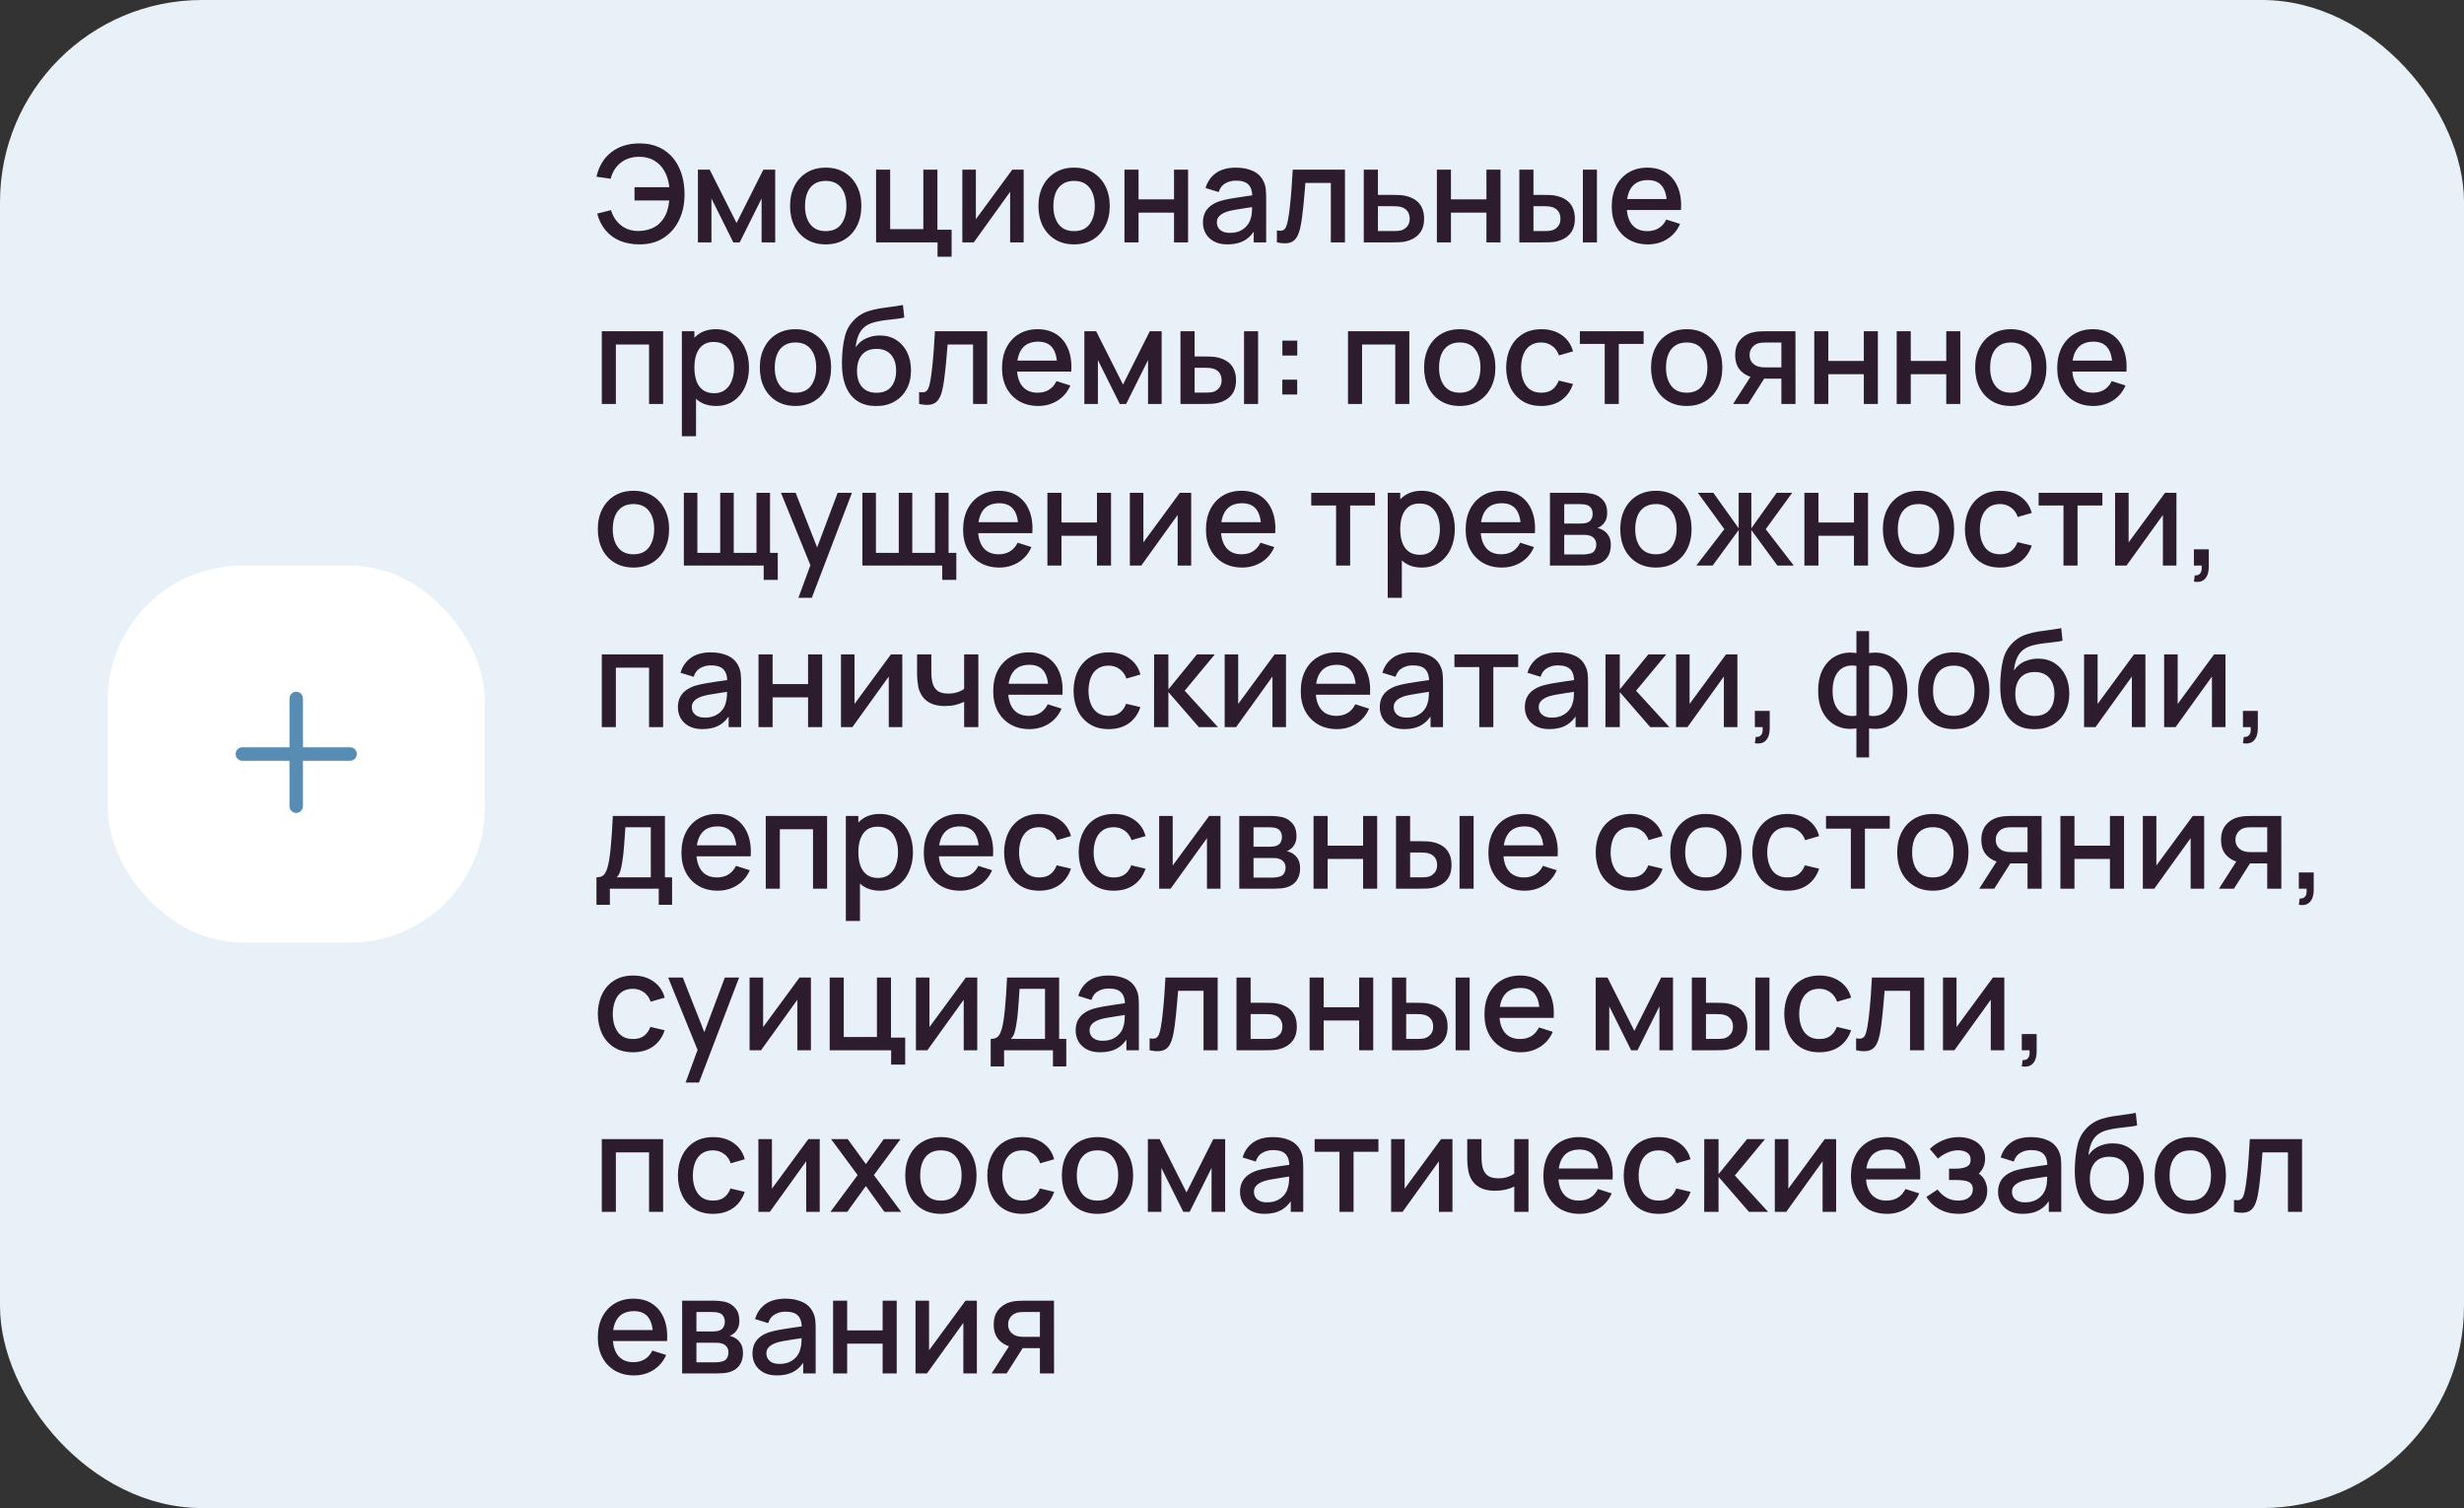 <?xml version="1.0" encoding="UTF-8"?> <svg xmlns="http://www.w3.org/2000/svg" width="366" height="224" viewBox="0 0 366 224" fill="none"><rect x="0" y="0" width="366" height="224" fill="#333333" stroke="none"/> <rect width="366" height="224" rx="30" fill="#E8F1F8"></rect> <rect x="16" y="84" width="56" height="56" rx="20" fill="white"></rect> <path fill-rule="evenodd" clip-rule="evenodd" d="M45 103.75C45 103.198 44.552 102.75 44 102.75C43.448 102.75 43 103.198 43 103.75V111H36C35.448 111 35 111.448 35 112C35 112.552 35.448 113 36 113H43V119.75C43 120.302 43.448 120.75 44 120.75C44.552 120.75 45 120.302 45 119.75V113H52C52.552 113 53 112.552 53 112C53 111.448 52.552 111 52 111H45V103.75Z" fill="#588CB3"></path> <path d="M94.99 36.3C93.93 36.3 92.977 36.13 92.13 35.79C91.29 35.443 90.577 34.93 89.99 34.25C89.41 33.57 88.98 32.73 88.7 31.73L90.75 31.21C91.037 32.15 91.54 32.907 92.26 33.48C92.987 34.047 93.857 34.323 94.87 34.31C95.57 34.297 96.23 34.163 96.85 33.91C97.47 33.65 97.98 33.25 98.38 32.71C98.72 32.27 98.963 31.803 99.11 31.31C99.263 30.817 99.363 30.307 99.41 29.78H94.25V27.81H99.42C99.327 26.91 99.09 26.12 98.71 25.44C98.337 24.76 97.827 24.23 97.18 23.85C96.54 23.463 95.77 23.277 94.87 23.29C93.803 23.303 92.907 23.603 92.18 24.19C91.453 24.77 90.963 25.557 90.71 26.55L88.6 26.25C88.96 24.677 89.697 23.46 90.81 22.6C91.93 21.733 93.323 21.3 94.99 21.3C96.39 21.3 97.587 21.617 98.58 22.25C99.573 22.877 100.333 23.753 100.86 24.88C101.393 26 101.667 27.307 101.68 28.8C101.693 30.2 101.437 31.467 100.91 32.6C100.39 33.733 99.627 34.633 98.62 35.3C97.62 35.967 96.41 36.3 94.99 36.3ZM103.667 36V25.2H105.417L109.407 33.12L113.387 25.2H115.147V36H113.127V29.48L109.877 36H108.927L105.677 29.48V36H103.667ZM122.645 36.3C121.565 36.3 120.628 36.057 119.835 35.57C119.041 35.083 118.428 34.413 117.995 33.56C117.568 32.7 117.355 31.71 117.355 30.59C117.355 29.463 117.575 28.473 118.015 27.62C118.455 26.76 119.071 26.093 119.865 25.62C120.658 25.14 121.585 24.9 122.645 24.9C123.725 24.9 124.661 25.143 125.455 25.63C126.248 26.117 126.861 26.787 127.295 27.64C127.728 28.493 127.945 29.477 127.945 30.59C127.945 31.717 127.725 32.71 127.285 33.57C126.851 34.423 126.238 35.093 125.445 35.58C124.651 36.06 123.718 36.3 122.645 36.3ZM122.645 34.33C123.678 34.33 124.448 33.983 124.955 33.29C125.468 32.59 125.725 31.69 125.725 30.59C125.725 29.463 125.465 28.563 124.945 27.89C124.431 27.21 123.665 26.87 122.645 26.87C121.945 26.87 121.368 27.03 120.915 27.35C120.461 27.663 120.125 28.1 119.905 28.66C119.685 29.213 119.575 29.857 119.575 30.59C119.575 31.723 119.835 32.63 120.355 33.31C120.875 33.99 121.638 34.33 122.645 34.33ZM139.262 38.13V36H130.132V25.2H132.222V34.03H137.152V25.2H139.242V34.12H141.352V38.13H139.262ZM152.055 25.2V36H150.045V28.49L144.645 36H142.945V25.2H144.955V32.56L150.365 25.2H152.055ZM159.539 36.3C158.459 36.3 157.523 36.057 156.729 35.57C155.936 35.083 155.323 34.413 154.889 33.56C154.463 32.7 154.249 31.71 154.249 30.59C154.249 29.463 154.469 28.473 154.909 27.62C155.349 26.76 155.966 26.093 156.759 25.62C157.553 25.14 158.479 24.9 159.539 24.9C160.619 24.9 161.556 25.143 162.349 25.63C163.143 26.117 163.756 26.787 164.189 27.64C164.623 28.493 164.839 29.477 164.839 30.59C164.839 31.717 164.619 32.71 164.179 33.57C163.746 34.423 163.133 35.093 162.339 35.58C161.546 36.06 160.613 36.3 159.539 36.3ZM159.539 34.33C160.573 34.33 161.343 33.983 161.849 33.29C162.363 32.59 162.619 31.69 162.619 30.59C162.619 29.463 162.359 28.563 161.839 27.89C161.326 27.21 160.559 26.87 159.539 26.87C158.839 26.87 158.263 27.03 157.809 27.35C157.356 27.663 157.019 28.1 156.799 28.66C156.579 29.213 156.469 29.857 156.469 30.59C156.469 31.723 156.729 32.63 157.249 33.31C157.769 33.99 158.533 34.33 159.539 34.33ZM167.027 36V25.2H169.117V29.61H174.387V25.2H176.477V36H174.387V31.58H169.117V36H167.027ZM182.333 36.3C181.533 36.3 180.863 36.153 180.323 35.86C179.783 35.56 179.373 35.167 179.093 34.68C178.819 34.187 178.683 33.647 178.683 33.06C178.683 32.513 178.779 32.033 178.973 31.62C179.166 31.207 179.453 30.857 179.833 30.57C180.213 30.277 180.679 30.04 181.233 29.86C181.713 29.72 182.256 29.597 182.863 29.49C183.469 29.383 184.106 29.283 184.773 29.19C185.446 29.097 186.113 29.003 186.773 28.91L186.013 29.33C186.026 28.483 185.846 27.857 185.473 27.45C185.106 27.037 184.473 26.83 183.573 26.83C183.006 26.83 182.486 26.963 182.013 27.23C181.539 27.49 181.209 27.923 181.023 28.53L179.073 27.93C179.339 27.003 179.846 26.267 180.593 25.72C181.346 25.173 182.346 24.9 183.593 24.9C184.559 24.9 185.399 25.067 186.113 25.4C186.833 25.727 187.359 26.247 187.693 26.96C187.866 27.313 187.973 27.687 188.013 28.08C188.053 28.473 188.073 28.897 188.073 29.35V36H186.223V33.53L186.583 33.85C186.136 34.677 185.566 35.293 184.873 35.7C184.186 36.1 183.339 36.3 182.333 36.3ZM182.703 34.59C183.296 34.59 183.806 34.487 184.233 34.28C184.659 34.067 185.003 33.797 185.263 33.47C185.523 33.143 185.693 32.803 185.773 32.45C185.886 32.13 185.949 31.77 185.963 31.37C185.983 30.97 185.993 30.65 185.993 30.41L186.673 30.66C186.013 30.76 185.413 30.85 184.873 30.93C184.333 31.01 183.843 31.09 183.403 31.17C182.969 31.243 182.583 31.333 182.243 31.44C181.956 31.54 181.699 31.66 181.473 31.8C181.253 31.94 181.076 32.11 180.943 32.31C180.816 32.51 180.753 32.753 180.753 33.04C180.753 33.32 180.823 33.58 180.963 33.82C181.103 34.053 181.316 34.24 181.603 34.38C181.889 34.52 182.256 34.59 182.703 34.59ZM189.67 36V34.23C190.07 34.303 190.373 34.293 190.58 34.2C190.793 34.1 190.95 33.92 191.05 33.66C191.156 33.4 191.246 33.063 191.32 32.65C191.433 32.043 191.53 31.353 191.61 30.58C191.696 29.8 191.773 28.957 191.84 28.05C191.906 27.143 191.966 26.193 192.02 25.2H199.78V36H197.68V27.17H193.9C193.86 27.697 193.813 28.257 193.76 28.85C193.713 29.437 193.66 30.02 193.6 30.6C193.54 31.18 193.476 31.723 193.41 32.23C193.343 32.737 193.273 33.17 193.2 33.53C193.066 34.25 192.87 34.823 192.61 35.25C192.356 35.67 191.996 35.94 191.53 36.06C191.063 36.187 190.443 36.167 189.67 36ZM202.574 36V25.2H204.674V28.95H206.804C207.11 28.95 207.437 28.957 207.784 28.97C208.137 28.983 208.44 29.017 208.694 29.07C209.274 29.19 209.774 29.39 210.194 29.67C210.62 29.95 210.95 30.323 211.184 30.79C211.417 31.25 211.534 31.817 211.534 32.49C211.534 33.43 211.287 34.18 210.794 34.74C210.307 35.293 209.647 35.667 208.814 35.86C208.547 35.92 208.23 35.96 207.864 35.98C207.504 35.993 207.174 36 206.874 36H202.574ZM204.674 34.32H206.994C207.16 34.32 207.35 34.313 207.564 34.3C207.777 34.287 207.974 34.257 208.154 34.21C208.474 34.117 208.76 33.927 209.014 33.64C209.267 33.353 209.394 32.97 209.394 32.49C209.394 31.997 209.267 31.603 209.014 31.31C208.767 31.017 208.454 30.827 208.074 30.74C207.894 30.693 207.71 30.663 207.524 30.65C207.337 30.637 207.16 30.63 206.994 30.63H204.674V34.32ZM213.433 36V25.2H215.523V29.61H220.793V25.2H222.883V36H220.793V31.58H215.523V36H213.433ZM225.679 36V25.2H227.779V28.95H229.199C229.506 28.95 229.836 28.957 230.189 28.97C230.542 28.983 230.842 29.017 231.089 29.07C231.669 29.19 232.172 29.39 232.599 29.67C233.026 29.95 233.352 30.323 233.579 30.79C233.812 31.25 233.929 31.817 233.929 32.49C233.929 33.43 233.686 34.18 233.199 34.74C232.712 35.293 232.052 35.667 231.219 35.86C230.952 35.92 230.636 35.96 230.269 35.98C229.909 35.993 229.576 36 229.269 36H225.679ZM227.779 34.32H229.389C229.562 34.32 229.756 34.313 229.969 34.3C230.182 34.287 230.379 34.257 230.559 34.21C230.872 34.117 231.156 33.927 231.409 33.64C231.662 33.353 231.789 32.97 231.789 32.49C231.789 31.997 231.662 31.603 231.409 31.31C231.162 31.017 230.849 30.827 230.469 30.74C230.296 30.693 230.112 30.663 229.919 30.65C229.732 30.637 229.556 30.63 229.389 30.63H227.779V34.32ZM235.119 36V25.2H237.209V36H235.119ZM244.795 36.3C243.722 36.3 242.779 36.067 241.965 35.6C241.159 35.127 240.529 34.47 240.075 33.63C239.629 32.783 239.405 31.803 239.405 30.69C239.405 29.51 239.625 28.487 240.065 27.62C240.512 26.753 241.132 26.083 241.925 25.61C242.719 25.137 243.642 24.9 244.695 24.9C245.795 24.9 246.732 25.157 247.505 25.67C248.279 26.177 248.855 26.9 249.235 27.84C249.622 28.78 249.775 29.897 249.695 31.19H247.605V30.43C247.592 29.177 247.352 28.25 246.885 27.65C246.425 27.05 245.722 26.75 244.775 26.75C243.729 26.75 242.942 27.08 242.415 27.74C241.889 28.4 241.625 29.353 241.625 30.6C241.625 31.787 241.889 32.707 242.415 33.36C242.942 34.007 243.702 34.33 244.695 34.33C245.349 34.33 245.912 34.183 246.385 33.89C246.865 33.59 247.239 33.163 247.505 32.61L249.555 33.26C249.135 34.227 248.499 34.977 247.645 35.51C246.792 36.037 245.842 36.3 244.795 36.3ZM240.945 31.19V29.56H248.655V31.19H240.945ZM89.39 60V49.2H98.5V60H96.41V51.17H91.48V60H89.39ZM106.365 60.3C105.331 60.3 104.465 60.05 103.765 59.55C103.065 59.043 102.535 58.36 102.175 57.5C101.815 56.64 101.635 55.67 101.635 54.59C101.635 53.51 101.811 52.54 102.165 51.68C102.525 50.82 103.051 50.143 103.745 49.65C104.445 49.15 105.305 48.9 106.325 48.9C107.338 48.9 108.211 49.15 108.945 49.65C109.685 50.143 110.255 50.82 110.655 51.68C111.055 52.533 111.255 53.503 111.255 54.59C111.255 55.67 111.055 56.643 110.655 57.51C110.261 58.37 109.698 59.05 108.965 59.55C108.238 60.05 107.371 60.3 106.365 60.3ZM101.285 64.8V49.2H103.145V56.97H103.385V64.8H101.285ZM106.075 58.41C106.741 58.41 107.291 58.24 107.725 57.9C108.165 57.56 108.491 57.103 108.705 56.53C108.925 55.95 109.035 55.303 109.035 54.59C109.035 53.883 108.925 53.243 108.705 52.67C108.491 52.097 108.161 51.64 107.715 51.3C107.268 50.96 106.698 50.79 106.005 50.79C105.351 50.79 104.811 50.95 104.385 51.27C103.965 51.59 103.651 52.037 103.445 52.61C103.245 53.183 103.145 53.843 103.145 54.59C103.145 55.337 103.245 55.997 103.445 56.57C103.645 57.143 103.961 57.593 104.395 57.92C104.828 58.247 105.388 58.41 106.075 58.41ZM118.153 60.3C117.073 60.3 116.136 60.057 115.343 59.57C114.549 59.083 113.936 58.413 113.503 57.56C113.076 56.7 112.863 55.71 112.863 54.59C112.863 53.463 113.083 52.473 113.523 51.62C113.963 50.76 114.579 50.093 115.373 49.62C116.166 49.14 117.093 48.9 118.153 48.9C119.233 48.9 120.169 49.143 120.963 49.63C121.756 50.117 122.369 50.787 122.803 51.64C123.236 52.493 123.453 53.477 123.453 54.59C123.453 55.717 123.233 56.71 122.793 57.57C122.359 58.423 121.746 59.093 120.953 59.58C120.159 60.06 119.226 60.3 118.153 60.3ZM118.153 58.33C119.186 58.33 119.956 57.983 120.463 57.29C120.976 56.59 121.233 55.69 121.233 54.59C121.233 53.463 120.973 52.563 120.453 51.89C119.939 51.21 119.173 50.87 118.153 50.87C117.453 50.87 116.876 51.03 116.423 51.35C115.969 51.663 115.633 52.1 115.413 52.66C115.193 53.213 115.083 53.857 115.083 54.59C115.083 55.723 115.343 56.63 115.863 57.31C116.383 57.99 117.146 58.33 118.153 58.33ZM130.09 60.31C129.063 60.303 128.19 60.08 127.47 59.64C126.75 59.2 126.187 58.567 125.78 57.74C125.38 56.907 125.147 55.903 125.08 54.73C125.047 54.163 125.05 53.537 125.09 52.85C125.13 52.157 125.203 51.487 125.31 50.84C125.423 50.193 125.567 49.653 125.74 49.22C125.933 48.74 126.197 48.3 126.53 47.9C126.863 47.493 127.23 47.153 127.63 46.88C128.057 46.587 128.53 46.36 129.05 46.2C129.57 46.033 130.113 45.903 130.68 45.81C131.253 45.717 131.83 45.637 132.41 45.57C132.997 45.497 133.567 45.407 134.12 45.3L134.32 47.17C133.953 47.257 133.52 47.327 133.02 47.38C132.527 47.433 132.013 47.493 131.48 47.56C130.953 47.627 130.45 47.72 129.97 47.84C129.49 47.96 129.073 48.13 128.72 48.35C128.22 48.657 127.837 49.103 127.57 49.69C127.31 50.277 127.153 50.913 127.1 51.6C127.513 50.973 128.04 50.523 128.68 50.25C129.32 49.97 129.983 49.83 130.67 49.83C131.63 49.83 132.457 50.057 133.15 50.51C133.85 50.963 134.387 51.58 134.76 52.36C135.133 53.14 135.32 54.023 135.32 55.01C135.32 56.077 135.1 57.01 134.66 57.81C134.227 58.603 133.617 59.223 132.83 59.67C132.043 60.11 131.13 60.323 130.09 60.31ZM130.2 58.34C131.16 58.34 131.883 58.043 132.37 57.45C132.863 56.857 133.11 56.067 133.11 55.08C133.11 54.067 132.857 53.27 132.35 52.69C131.843 52.11 131.127 51.82 130.2 51.82C129.26 51.82 128.54 52.11 128.04 52.69C127.547 53.27 127.3 54.067 127.3 55.08C127.3 56.107 127.55 56.907 128.05 57.48C128.55 58.053 129.267 58.34 130.2 58.34ZM136.525 60V58.23C136.925 58.303 137.228 58.293 137.435 58.2C137.648 58.1 137.805 57.92 137.905 57.66C138.012 57.4 138.102 57.063 138.175 56.65C138.288 56.043 138.385 55.353 138.465 54.58C138.552 53.8 138.628 52.957 138.695 52.05C138.762 51.143 138.822 50.193 138.875 49.2H146.635V60H144.535V51.17H140.755C140.715 51.697 140.668 52.257 140.615 52.85C140.568 53.437 140.515 54.02 140.455 54.6C140.395 55.18 140.332 55.723 140.265 56.23C140.198 56.737 140.128 57.17 140.055 57.53C139.922 58.25 139.725 58.823 139.465 59.25C139.212 59.67 138.852 59.94 138.385 60.06C137.918 60.187 137.298 60.167 136.525 60ZM154.229 60.3C153.156 60.3 152.212 60.067 151.399 59.6C150.592 59.127 149.962 58.47 149.509 57.63C149.062 56.783 148.839 55.803 148.839 54.69C148.839 53.51 149.059 52.487 149.499 51.62C149.946 50.753 150.566 50.083 151.359 49.61C152.152 49.137 153.076 48.9 154.129 48.9C155.229 48.9 156.166 49.157 156.939 49.67C157.712 50.177 158.289 50.9 158.669 51.84C159.056 52.78 159.209 53.897 159.129 55.19H157.039V54.43C157.026 53.177 156.786 52.25 156.319 51.65C155.859 51.05 155.156 50.75 154.209 50.75C153.162 50.75 152.376 51.08 151.849 51.74C151.322 52.4 151.059 53.353 151.059 54.6C151.059 55.787 151.322 56.707 151.849 57.36C152.376 58.007 153.136 58.33 154.129 58.33C154.782 58.33 155.346 58.183 155.819 57.89C156.299 57.59 156.672 57.163 156.939 56.61L158.989 57.26C158.569 58.227 157.932 58.977 157.079 59.51C156.226 60.037 155.276 60.3 154.229 60.3ZM150.379 55.19V53.56H158.089V55.19H150.379ZM161.07 60V49.2H162.82L166.81 57.12L170.79 49.2H172.55V60H170.53V53.48L167.28 60H166.33L163.08 53.48V60H161.07ZM175.347 60V49.2H177.447V52.95H178.867C179.174 52.95 179.504 52.957 179.857 52.97C180.21 52.983 180.51 53.017 180.757 53.07C181.337 53.19 181.84 53.39 182.267 53.67C182.694 53.95 183.02 54.323 183.247 54.79C183.48 55.25 183.597 55.817 183.597 56.49C183.597 57.43 183.354 58.18 182.867 58.74C182.38 59.293 181.72 59.667 180.887 59.86C180.62 59.92 180.304 59.96 179.937 59.98C179.577 59.993 179.244 60 178.937 60H175.347ZM177.447 58.32H179.057C179.23 58.32 179.424 58.313 179.637 58.3C179.85 58.287 180.047 58.257 180.227 58.21C180.54 58.117 180.824 57.927 181.077 57.64C181.33 57.353 181.457 56.97 181.457 56.49C181.457 55.997 181.33 55.603 181.077 55.31C180.83 55.017 180.517 54.827 180.137 54.74C179.964 54.693 179.78 54.663 179.587 54.65C179.4 54.637 179.224 54.63 179.057 54.63H177.447V58.32ZM184.787 60V49.2H186.877V60H184.787ZM190.473 58.6V56.39H192.683V58.6H190.473ZM190.483 52.81V50.6H192.693V52.81H190.483ZM200.23 60V49.2H209.34V60H207.25V51.17H202.32V60H200.23ZM216.824 60.3C215.744 60.3 214.808 60.057 214.014 59.57C213.221 59.083 212.608 58.413 212.174 57.56C211.748 56.7 211.534 55.71 211.534 54.59C211.534 53.463 211.754 52.473 212.194 51.62C212.634 50.76 213.251 50.093 214.044 49.62C214.838 49.14 215.764 48.9 216.824 48.9C217.904 48.9 218.841 49.143 219.634 49.63C220.428 50.117 221.041 50.787 221.474 51.64C221.908 52.493 222.124 53.477 222.124 54.59C222.124 55.717 221.904 56.71 221.464 57.57C221.031 58.423 220.418 59.093 219.624 59.58C218.831 60.06 217.898 60.3 216.824 60.3ZM216.824 58.33C217.858 58.33 218.628 57.983 219.134 57.29C219.648 56.59 219.904 55.69 219.904 54.59C219.904 53.463 219.644 52.563 219.124 51.89C218.611 51.21 217.844 50.87 216.824 50.87C216.124 50.87 215.548 51.03 215.094 51.35C214.641 51.663 214.304 52.1 214.084 52.66C213.864 53.213 213.754 53.857 213.754 54.59C213.754 55.723 214.014 56.63 214.534 57.31C215.054 57.99 215.818 58.33 216.824 58.33ZM228.942 60.3C227.835 60.3 226.895 60.053 226.122 59.56C225.349 59.067 224.755 58.39 224.342 57.53C223.935 56.67 223.729 55.693 223.722 54.6C223.729 53.487 223.942 52.503 224.362 51.65C224.782 50.79 225.382 50.117 226.162 49.63C226.942 49.143 227.879 48.9 228.972 48.9C230.152 48.9 231.159 49.193 231.992 49.78C232.832 50.367 233.385 51.17 233.652 52.19L231.572 52.79C231.365 52.183 231.025 51.713 230.552 51.38C230.085 51.04 229.549 50.87 228.942 50.87C228.255 50.87 227.692 51.033 227.252 51.36C226.812 51.68 226.485 52.12 226.272 52.68C226.059 53.24 225.949 53.88 225.942 54.6C225.949 55.713 226.202 56.613 226.702 57.3C227.209 57.987 227.955 58.33 228.942 58.33C229.615 58.33 230.159 58.177 230.572 57.87C230.992 57.557 231.312 57.11 231.532 56.53L233.652 57.03C233.299 58.083 232.715 58.893 231.902 59.46C231.089 60.02 230.102 60.3 228.942 60.3ZM238.362 60V51.08H234.672V49.2H244.142V51.08H240.452V60H238.362ZM250.535 60.3C249.455 60.3 248.519 60.057 247.725 59.57C246.932 59.083 246.319 58.413 245.885 57.56C245.459 56.7 245.245 55.71 245.245 54.59C245.245 53.463 245.465 52.473 245.905 51.62C246.345 50.76 246.962 50.093 247.755 49.62C248.549 49.14 249.475 48.9 250.535 48.9C251.615 48.9 252.552 49.143 253.345 49.63C254.139 50.117 254.752 50.787 255.185 51.64C255.619 52.493 255.835 53.477 255.835 54.59C255.835 55.717 255.615 56.71 255.175 57.57C254.742 58.423 254.129 59.093 253.335 59.58C252.542 60.06 251.609 60.3 250.535 60.3ZM250.535 58.33C251.569 58.33 252.339 57.983 252.845 57.29C253.359 56.59 253.615 55.69 253.615 54.59C253.615 53.463 253.355 52.563 252.835 51.89C252.322 51.21 251.555 50.87 250.535 50.87C249.835 50.87 249.259 51.03 248.805 51.35C248.352 51.663 248.015 52.1 247.795 52.66C247.575 53.213 247.465 53.857 247.465 54.59C247.465 55.723 247.725 56.63 248.245 57.31C248.765 57.99 249.529 58.33 250.535 58.33ZM264.603 60V56.25H262.463C262.209 56.25 261.906 56.24 261.553 56.22C261.206 56.2 260.879 56.163 260.573 56.11C259.766 55.963 259.093 55.613 258.553 55.06C258.013 54.5 257.743 53.73 257.743 52.75C257.743 51.803 257.996 51.043 258.503 50.47C259.016 49.89 259.666 49.517 260.453 49.35C260.793 49.27 261.139 49.227 261.493 49.22C261.853 49.207 262.156 49.2 262.403 49.2H266.693L266.703 60H264.603ZM257.433 60L260.163 55.73H262.373L259.663 60H257.433ZM262.283 54.57H264.603V50.88H262.283C262.136 50.88 261.956 50.887 261.743 50.9C261.529 50.913 261.323 50.95 261.123 51.01C260.916 51.07 260.716 51.177 260.523 51.33C260.336 51.483 260.183 51.68 260.063 51.92C259.943 52.153 259.883 52.423 259.883 52.73C259.883 53.19 260.013 53.57 260.273 53.87C260.533 54.163 260.843 54.357 261.203 54.45C261.396 54.503 261.589 54.537 261.783 54.55C261.976 54.563 262.143 54.57 262.283 54.57ZM269.488 60V49.2H271.578V53.61H276.848V49.2H278.938V60H276.848V55.58H271.578V60H269.488ZM281.734 60V49.2H283.824V53.61H289.094V49.2H291.184V60H289.094V55.58H283.824V60H281.734ZM298.68 60.3C297.6 60.3 296.663 60.057 295.87 59.57C295.077 59.083 294.463 58.413 294.03 57.56C293.603 56.7 293.39 55.71 293.39 54.59C293.39 53.463 293.61 52.473 294.05 51.62C294.49 50.76 295.107 50.093 295.9 49.62C296.693 49.14 297.62 48.9 298.68 48.9C299.76 48.9 300.697 49.143 301.49 49.63C302.283 50.117 302.897 50.787 303.33 51.64C303.763 52.493 303.98 53.477 303.98 54.59C303.98 55.717 303.76 56.71 303.32 57.57C302.887 58.423 302.273 59.093 301.48 59.58C300.687 60.06 299.753 60.3 298.68 60.3ZM298.68 58.33C299.713 58.33 300.483 57.983 300.99 57.29C301.503 56.59 301.76 55.69 301.76 54.59C301.76 53.463 301.5 52.563 300.98 51.89C300.467 51.21 299.7 50.87 298.68 50.87C297.98 50.87 297.403 51.03 296.95 51.35C296.497 51.663 296.16 52.1 295.94 52.66C295.72 53.213 295.61 53.857 295.61 54.59C295.61 55.723 295.87 56.63 296.39 57.31C296.91 57.99 297.673 58.33 298.68 58.33ZM310.967 60.3C309.894 60.3 308.951 60.067 308.137 59.6C307.331 59.127 306.701 58.47 306.247 57.63C305.801 56.783 305.577 55.803 305.577 54.69C305.577 53.51 305.797 52.487 306.237 51.62C306.684 50.753 307.304 50.083 308.097 49.61C308.891 49.137 309.814 48.9 310.867 48.9C311.967 48.9 312.904 49.157 313.677 49.67C314.451 50.177 315.027 50.9 315.407 51.84C315.794 52.78 315.947 53.897 315.867 55.19H313.777V54.43C313.764 53.177 313.524 52.25 313.057 51.65C312.597 51.05 311.894 50.75 310.947 50.75C309.901 50.75 309.114 51.08 308.587 51.74C308.061 52.4 307.797 53.353 307.797 54.6C307.797 55.787 308.061 56.707 308.587 57.36C309.114 58.007 309.874 58.33 310.867 58.33C311.521 58.33 312.084 58.183 312.557 57.89C313.037 57.59 313.411 57.163 313.677 56.61L315.727 57.26C315.307 58.227 314.671 58.977 313.817 59.51C312.964 60.037 312.014 60.3 310.967 60.3ZM307.117 55.19V53.56H314.827V55.19H307.117ZM94.09 84.3C93.01 84.3 92.073 84.057 91.28 83.57C90.487 83.083 89.873 82.413 89.44 81.56C89.013 80.7 88.8 79.71 88.8 78.59C88.8 77.463 89.02 76.473 89.46 75.62C89.9 74.76 90.517 74.093 91.31 73.62C92.103 73.14 93.03 72.9 94.09 72.9C95.17 72.9 96.107 73.143 96.9 73.63C97.693 74.117 98.307 74.787 98.74 75.64C99.173 76.493 99.39 77.477 99.39 78.59C99.39 79.717 99.17 80.71 98.73 81.57C98.297 82.423 97.683 83.093 96.89 83.58C96.097 84.06 95.163 84.3 94.09 84.3ZM94.09 82.33C95.123 82.33 95.893 81.983 96.4 81.29C96.913 80.59 97.17 79.69 97.17 78.59C97.17 77.463 96.91 76.563 96.39 75.89C95.877 75.21 95.11 74.87 94.09 74.87C93.39 74.87 92.813 75.03 92.36 75.35C91.907 75.663 91.57 76.1 91.35 76.66C91.13 77.213 91.02 77.857 91.02 78.59C91.02 79.723 91.28 80.63 91.8 81.31C92.32 81.99 93.083 82.33 94.09 82.33ZM113.438 86.13V84H101.578V73.2H103.588V82.12H106.978V73.2H108.988V82.12H112.368V73.2H114.378V82.12H115.528V86.13H113.438ZM118.594 88.8L120.684 83.11L120.714 84.79L116.004 73.2H118.184L121.704 82.15H121.064L124.424 73.2H126.544L120.584 88.8H118.594ZM139.961 86.13V84H128.101V73.2H130.111V82.12H133.501V73.2H135.511V82.12H138.891V73.2H140.901V82.12H142.051V86.13H139.961ZM148.448 84.3C147.374 84.3 146.431 84.067 145.618 83.6C144.811 83.127 144.181 82.47 143.728 81.63C143.281 80.783 143.058 79.803 143.058 78.69C143.058 77.51 143.278 76.487 143.718 75.62C144.164 74.753 144.784 74.083 145.578 73.61C146.371 73.137 147.294 72.9 148.348 72.9C149.448 72.9 150.384 73.157 151.158 73.67C151.931 74.177 152.508 74.9 152.888 75.84C153.274 76.78 153.428 77.897 153.348 79.19H151.258V78.43C151.244 77.177 151.004 76.25 150.538 75.65C150.078 75.05 149.374 74.75 148.428 74.75C147.381 74.75 146.594 75.08 146.068 75.74C145.541 76.4 145.278 77.353 145.278 78.6C145.278 79.787 145.541 80.707 146.068 81.36C146.594 82.007 147.354 82.33 148.348 82.33C149.001 82.33 149.564 82.183 150.038 81.89C150.518 81.59 150.891 81.163 151.158 80.61L153.208 81.26C152.788 82.227 152.151 82.977 151.298 83.51C150.444 84.037 149.494 84.3 148.448 84.3ZM144.598 79.19V77.56H152.308V79.19H144.598ZM155.581 84V73.2H157.671V77.61H162.941V73.2H165.031V84H162.941V79.58H157.671V84H155.581ZM176.938 73.2V84H174.928V76.49L169.528 84H167.828V73.2H169.838V80.56L175.248 73.2H176.938ZM184.522 84.3C183.449 84.3 182.505 84.067 181.692 83.6C180.885 83.127 180.255 82.47 179.802 81.63C179.355 80.783 179.132 79.803 179.132 78.69C179.132 77.51 179.352 76.487 179.792 75.62C180.239 74.753 180.859 74.083 181.652 73.61C182.445 73.137 183.369 72.9 184.422 72.9C185.522 72.9 186.459 73.157 187.232 73.67C188.005 74.177 188.582 74.9 188.962 75.84C189.349 76.78 189.502 77.897 189.422 79.19H187.332V78.43C187.319 77.177 187.079 76.25 186.612 75.65C186.152 75.05 185.449 74.75 184.502 74.75C183.455 74.75 182.669 75.08 182.142 75.74C181.615 76.4 181.352 77.353 181.352 78.6C181.352 79.787 181.615 80.707 182.142 81.36C182.669 82.007 183.429 82.33 184.422 82.33C185.075 82.33 185.639 82.183 186.112 81.89C186.592 81.59 186.965 81.163 187.232 80.61L189.282 81.26C188.862 82.227 188.225 82.977 187.372 83.51C186.519 84.037 185.569 84.3 184.522 84.3ZM180.672 79.19V77.56H188.382V79.19H180.672ZM198.46 84V75.08H194.77V73.2H204.24V75.08H200.55V84H198.46ZM211.208 84.3C210.175 84.3 209.308 84.05 208.608 83.55C207.908 83.043 207.378 82.36 207.018 81.5C206.658 80.64 206.478 79.67 206.478 78.59C206.478 77.51 206.655 76.54 207.008 75.68C207.368 74.82 207.895 74.143 208.588 73.65C209.288 73.15 210.148 72.9 211.168 72.9C212.182 72.9 213.055 73.15 213.788 73.65C214.528 74.143 215.098 74.82 215.498 75.68C215.898 76.533 216.098 77.503 216.098 78.59C216.098 79.67 215.898 80.643 215.498 81.51C215.105 82.37 214.542 83.05 213.808 83.55C213.082 84.05 212.215 84.3 211.208 84.3ZM206.128 88.8V73.2H207.988V80.97H208.228V88.8H206.128ZM210.918 82.41C211.585 82.41 212.135 82.24 212.568 81.9C213.008 81.56 213.335 81.103 213.548 80.53C213.768 79.95 213.878 79.303 213.878 78.59C213.878 77.883 213.768 77.243 213.548 76.67C213.335 76.097 213.005 75.64 212.558 75.3C212.112 74.96 211.542 74.79 210.848 74.79C210.195 74.79 209.655 74.95 209.228 75.27C208.808 75.59 208.495 76.037 208.288 76.61C208.088 77.183 207.988 77.843 207.988 78.59C207.988 79.337 208.088 79.997 208.288 80.57C208.488 81.143 208.805 81.593 209.238 81.92C209.672 82.247 210.232 82.41 210.918 82.41ZM223.096 84.3C222.023 84.3 221.08 84.067 220.266 83.6C219.46 83.127 218.83 82.47 218.376 81.63C217.93 80.783 217.706 79.803 217.706 78.69C217.706 77.51 217.926 76.487 218.366 75.62C218.813 74.753 219.433 74.083 220.226 73.61C221.02 73.137 221.943 72.9 222.996 72.9C224.096 72.9 225.033 73.157 225.806 73.67C226.58 74.177 227.156 74.9 227.536 75.84C227.923 76.78 228.076 77.897 227.996 79.19H225.906V78.43C225.893 77.177 225.653 76.25 225.186 75.65C224.726 75.05 224.023 74.75 223.076 74.75C222.03 74.75 221.243 75.08 220.716 75.74C220.19 76.4 219.926 77.353 219.926 78.6C219.926 79.787 220.19 80.707 220.716 81.36C221.243 82.007 222.003 82.33 222.996 82.33C223.65 82.33 224.213 82.183 224.686 81.89C225.166 81.59 225.54 81.163 225.806 80.61L227.856 81.26C227.436 82.227 226.8 82.977 225.946 83.51C225.093 84.037 224.143 84.3 223.096 84.3ZM219.246 79.19V77.56H226.956V79.19H219.246ZM230.23 84V73.2H234.98C235.293 73.2 235.607 73.22 235.92 73.26C236.233 73.293 236.51 73.343 236.75 73.41C237.297 73.563 237.763 73.87 238.15 74.33C238.537 74.783 238.73 75.39 238.73 76.15C238.73 76.583 238.663 76.95 238.53 77.25C238.397 77.543 238.213 77.797 237.98 78.01C237.873 78.103 237.76 78.187 237.64 78.26C237.52 78.333 237.4 78.39 237.28 78.43C237.527 78.47 237.77 78.557 238.01 78.69C238.377 78.883 238.677 79.163 238.91 79.53C239.15 79.89 239.27 80.373 239.27 80.98C239.27 81.707 239.093 82.317 238.74 82.81C238.387 83.297 237.887 83.63 237.24 83.81C236.987 83.883 236.7 83.933 236.38 83.96C236.067 83.987 235.753 84 235.44 84H230.23ZM232.35 82.35H235.31C235.45 82.35 235.61 82.337 235.79 82.31C235.97 82.283 236.13 82.247 236.27 82.2C236.57 82.107 236.783 81.937 236.91 81.69C237.043 81.443 237.11 81.18 237.11 80.9C237.11 80.52 237.01 80.217 236.81 79.99C236.61 79.757 236.357 79.607 236.05 79.54C235.917 79.493 235.77 79.467 235.61 79.46C235.45 79.453 235.313 79.45 235.2 79.45H232.35V82.35ZM232.35 77.77H234.69C234.883 77.77 235.08 77.76 235.28 77.74C235.48 77.713 235.653 77.67 235.8 77.61C236.06 77.51 236.253 77.343 236.38 77.11C236.507 76.87 236.57 76.61 236.57 76.33C236.57 76.023 236.5 75.75 236.36 75.51C236.22 75.27 236.01 75.103 235.73 75.01C235.537 74.943 235.313 74.907 235.06 74.9C234.813 74.887 234.657 74.88 234.59 74.88H232.35V77.77ZM245.965 84.3C244.885 84.3 243.948 84.057 243.155 83.57C242.362 83.083 241.748 82.413 241.315 81.56C240.888 80.7 240.675 79.71 240.675 78.59C240.675 77.463 240.895 76.473 241.335 75.62C241.775 74.76 242.392 74.093 243.185 73.62C243.978 73.14 244.905 72.9 245.965 72.9C247.045 72.9 247.982 73.143 248.775 73.63C249.568 74.117 250.182 74.787 250.615 75.64C251.048 76.493 251.265 77.477 251.265 78.59C251.265 79.717 251.045 80.71 250.605 81.57C250.172 82.423 249.558 83.093 248.765 83.58C247.972 84.06 247.038 84.3 245.965 84.3ZM245.965 82.33C246.998 82.33 247.768 81.983 248.275 81.29C248.788 80.59 249.045 79.69 249.045 78.59C249.045 77.463 248.785 76.563 248.265 75.89C247.752 75.21 246.985 74.87 245.965 74.87C245.265 74.87 244.688 75.03 244.235 75.35C243.782 75.663 243.445 76.1 243.225 76.66C243.005 77.213 242.895 77.857 242.895 78.59C242.895 79.723 243.155 80.63 243.675 81.31C244.195 81.99 244.958 82.33 245.965 82.33ZM251.97 84L256.13 78.6L252.2 73.2H254.5L258.26 78.47V73.2H260.14V78.47L263.9 73.2H266.21L262.28 78.6L266.44 84H264.01L260.14 78.73V84H258.26V78.73L254.4 84H251.97ZM268.023 84V73.2H270.113V77.61H275.383V73.2H277.473V84H275.383V79.58H270.113V84H268.023ZM284.969 84.3C283.889 84.3 282.952 84.057 282.159 83.57C281.366 83.083 280.752 82.413 280.319 81.56C279.892 80.7 279.679 79.71 279.679 78.59C279.679 77.463 279.899 76.473 280.339 75.62C280.779 74.76 281.396 74.093 282.189 73.62C282.982 73.14 283.909 72.9 284.969 72.9C286.049 72.9 286.986 73.143 287.779 73.63C288.572 74.117 289.186 74.787 289.619 75.64C290.052 76.493 290.269 77.477 290.269 78.59C290.269 79.717 290.049 80.71 289.609 81.57C289.176 82.423 288.562 83.093 287.769 83.58C286.976 84.06 286.042 84.3 284.969 84.3ZM284.969 82.33C286.002 82.33 286.772 81.983 287.279 81.29C287.792 80.59 288.049 79.69 288.049 78.59C288.049 77.463 287.789 76.563 287.269 75.89C286.756 75.21 285.989 74.87 284.969 74.87C284.269 74.87 283.692 75.03 283.239 75.35C282.786 75.663 282.449 76.1 282.229 76.66C282.009 77.213 281.899 77.857 281.899 78.59C281.899 79.723 282.159 80.63 282.679 81.31C283.199 81.99 283.962 82.33 284.969 82.33ZM297.086 84.3C295.98 84.3 295.04 84.053 294.266 83.56C293.493 83.067 292.9 82.39 292.486 81.53C292.08 80.67 291.873 79.693 291.866 78.6C291.873 77.487 292.086 76.503 292.506 75.65C292.926 74.79 293.526 74.117 294.306 73.63C295.086 73.143 296.023 72.9 297.116 72.9C298.296 72.9 299.303 73.193 300.136 73.78C300.976 74.367 301.53 75.17 301.796 76.19L299.716 76.79C299.51 76.183 299.17 75.713 298.696 75.38C298.23 75.04 297.693 74.87 297.086 74.87C296.4 74.87 295.836 75.033 295.396 75.36C294.956 75.68 294.63 76.12 294.416 76.68C294.203 77.24 294.093 77.88 294.086 78.6C294.093 79.713 294.346 80.613 294.846 81.3C295.353 81.987 296.1 82.33 297.086 82.33C297.76 82.33 298.303 82.177 298.716 81.87C299.136 81.557 299.456 81.11 299.676 80.53L301.796 81.03C301.443 82.083 300.86 82.893 300.046 83.46C299.233 84.02 298.246 84.3 297.086 84.3ZM306.506 84V75.08H302.816V73.2H312.286V75.08H308.596V84H306.506ZM323.285 73.2V84H321.275V76.49L315.875 84H314.175V73.2H316.185V80.56L321.595 73.2H323.285ZM325.88 86.39L326.01 85.46C326.296 85.48 326.52 85.427 326.68 85.3C326.84 85.173 326.946 84.997 327 84.77C327.053 84.543 327.063 84.287 327.03 84H325.88V81.59H328.09V84.2C328.09 84.987 327.9 85.58 327.52 85.98C327.146 86.38 326.6 86.517 325.88 86.39ZM89.39 108V97.2H98.5V108H96.41V99.17H91.48V108H89.39ZM104.345 108.3C103.545 108.3 102.875 108.153 102.335 107.86C101.795 107.56 101.385 107.167 101.105 106.68C100.831 106.187 100.695 105.647 100.695 105.06C100.695 104.513 100.791 104.033 100.985 103.62C101.178 103.207 101.465 102.857 101.845 102.57C102.225 102.277 102.691 102.04 103.245 101.86C103.725 101.72 104.268 101.597 104.875 101.49C105.481 101.383 106.118 101.283 106.785 101.19C107.458 101.097 108.125 101.003 108.785 100.91L108.025 101.33C108.038 100.483 107.858 99.857 107.485 99.45C107.118 99.037 106.485 98.83 105.585 98.83C105.018 98.83 104.498 98.963 104.025 99.23C103.551 99.49 103.221 99.923 103.035 100.53L101.085 99.93C101.351 99.003 101.858 98.267 102.605 97.72C103.358 97.173 104.358 96.9 105.605 96.9C106.571 96.9 107.411 97.067 108.125 97.4C108.845 97.727 109.371 98.247 109.705 98.96C109.878 99.313 109.985 99.687 110.025 100.08C110.065 100.473 110.085 100.897 110.085 101.35V108H108.235V105.53L108.595 105.85C108.148 106.677 107.578 107.293 106.885 107.7C106.198 108.1 105.351 108.3 104.345 108.3ZM104.715 106.59C105.308 106.59 105.818 106.487 106.245 106.28C106.671 106.067 107.015 105.797 107.275 105.47C107.535 105.143 107.705 104.803 107.785 104.45C107.898 104.13 107.961 103.77 107.975 103.37C107.995 102.97 108.005 102.65 108.005 102.41L108.685 102.66C108.025 102.76 107.425 102.85 106.885 102.93C106.345 103.01 105.855 103.09 105.415 103.17C104.981 103.243 104.595 103.333 104.255 103.44C103.968 103.54 103.711 103.66 103.485 103.8C103.265 103.94 103.088 104.11 102.955 104.31C102.828 104.51 102.765 104.753 102.765 105.04C102.765 105.32 102.835 105.58 102.975 105.82C103.115 106.053 103.328 106.24 103.615 106.38C103.901 106.52 104.268 106.59 104.715 106.59ZM112.671 108V97.2H114.761V101.61H120.031V97.2H122.121V108H120.031V103.58H114.761V108H112.671ZM134.027 97.2V108H132.017V100.49L126.617 108H124.917V97.2H126.927V104.56L132.337 97.2H134.027ZM143.212 108V104.24C142.845 104.427 142.415 104.58 141.922 104.7C141.429 104.813 140.909 104.87 140.362 104.87C139.255 104.87 138.365 104.623 137.692 104.13C137.025 103.63 136.592 102.91 136.392 101.97C136.339 101.69 136.299 101.403 136.272 101.11C136.245 100.81 136.229 100.537 136.222 100.29C136.222 100.043 136.222 99.86 136.222 99.74V97.2H138.342V99.74C138.342 99.913 138.349 100.143 138.362 100.43C138.375 100.71 138.412 100.983 138.472 101.25C138.599 101.85 138.852 102.297 139.232 102.59C139.612 102.877 140.149 103.02 140.842 103.02C141.342 103.02 141.792 102.957 142.192 102.83C142.599 102.697 142.939 102.527 143.212 102.32V97.2H145.322V108H143.212ZM152.92 108.3C151.847 108.3 150.904 108.067 150.09 107.6C149.284 107.127 148.654 106.47 148.2 105.63C147.754 104.783 147.53 103.803 147.53 102.69C147.53 101.51 147.75 100.487 148.19 99.62C148.637 98.753 149.257 98.083 150.05 97.61C150.844 97.137 151.767 96.9 152.82 96.9C153.92 96.9 154.857 97.157 155.63 97.67C156.404 98.177 156.98 98.9 157.36 99.84C157.747 100.78 157.9 101.897 157.82 103.19H155.73V102.43C155.717 101.177 155.477 100.25 155.01 99.65C154.55 99.05 153.847 98.75 152.9 98.75C151.854 98.75 151.067 99.08 150.54 99.74C150.014 100.4 149.75 101.353 149.75 102.6C149.75 103.787 150.014 104.707 150.54 105.36C151.067 106.007 151.827 106.33 152.82 106.33C153.474 106.33 154.037 106.183 154.51 105.89C154.99 105.59 155.364 105.163 155.63 104.61L157.68 105.26C157.26 106.227 156.624 106.977 155.77 107.51C154.917 108.037 153.967 108.3 152.92 108.3ZM149.07 103.19V101.56H156.78V103.19H149.07ZM164.684 108.3C163.577 108.3 162.637 108.053 161.864 107.56C161.091 107.067 160.497 106.39 160.084 105.53C159.677 104.67 159.471 103.693 159.464 102.6C159.471 101.487 159.684 100.503 160.104 99.65C160.524 98.79 161.124 98.117 161.904 97.63C162.684 97.143 163.621 96.9 164.714 96.9C165.894 96.9 166.901 97.193 167.734 97.78C168.574 98.367 169.127 99.17 169.394 100.19L167.314 100.79C167.107 100.183 166.767 99.713 166.294 99.38C165.827 99.04 165.291 98.87 164.684 98.87C163.997 98.87 163.434 99.033 162.994 99.36C162.554 99.68 162.227 100.12 162.014 100.68C161.801 101.24 161.691 101.88 161.684 102.6C161.691 103.713 161.944 104.613 162.444 105.3C162.951 105.987 163.697 106.33 164.684 106.33C165.357 106.33 165.901 106.177 166.314 105.87C166.734 105.557 167.054 105.11 167.274 104.53L169.394 105.03C169.041 106.083 168.457 106.893 167.644 107.46C166.831 108.02 165.844 108.3 164.684 108.3ZM171.421 108L171.431 97.2H173.551V102.4L177.791 97.2H180.451L175.971 102.6L180.911 108H178.071L173.551 102.8V108H171.421ZM191.02 97.2V108H189.01V100.49L183.61 108H181.91V97.2H183.92V104.56L189.33 97.2H191.02ZM198.604 108.3C197.531 108.3 196.587 108.067 195.774 107.6C194.967 107.127 194.337 106.47 193.884 105.63C193.437 104.783 193.214 103.803 193.214 102.69C193.214 101.51 193.434 100.487 193.874 99.62C194.321 98.753 194.941 98.083 195.734 97.61C196.527 97.137 197.451 96.9 198.504 96.9C199.604 96.9 200.541 97.157 201.314 97.67C202.087 98.177 202.664 98.9 203.044 99.84C203.431 100.78 203.584 101.897 203.504 103.19H201.414V102.43C201.401 101.177 201.161 100.25 200.694 99.65C200.234 99.05 199.531 98.75 198.584 98.75C197.537 98.75 196.751 99.08 196.224 99.74C195.697 100.4 195.434 101.353 195.434 102.6C195.434 103.787 195.697 104.707 196.224 105.36C196.751 106.007 197.511 106.33 198.504 106.33C199.157 106.33 199.721 106.183 200.194 105.89C200.674 105.59 201.047 105.163 201.314 104.61L203.364 105.26C202.944 106.227 202.307 106.977 201.454 107.51C200.601 108.037 199.651 108.3 198.604 108.3ZM194.754 103.19V101.56H202.464V103.19H194.754ZM208.602 108.3C207.802 108.3 207.132 108.153 206.592 107.86C206.052 107.56 205.642 107.167 205.362 106.68C205.089 106.187 204.952 105.647 204.952 105.06C204.952 104.513 205.049 104.033 205.242 103.62C205.436 103.207 205.722 102.857 206.102 102.57C206.482 102.277 206.949 102.04 207.502 101.86C207.982 101.72 208.526 101.597 209.132 101.49C209.739 101.383 210.376 101.283 211.042 101.19C211.716 101.097 212.382 101.003 213.042 100.91L212.282 101.33C212.296 100.483 212.116 99.857 211.742 99.45C211.376 99.037 210.742 98.83 209.842 98.83C209.276 98.83 208.756 98.963 208.282 99.23C207.809 99.49 207.479 99.923 207.292 100.53L205.342 99.93C205.609 99.003 206.116 98.267 206.862 97.72C207.616 97.173 208.616 96.9 209.862 96.9C210.829 96.9 211.669 97.067 212.382 97.4C213.102 97.727 213.629 98.247 213.962 98.96C214.136 99.313 214.242 99.687 214.282 100.08C214.322 100.473 214.342 100.897 214.342 101.35V108H212.492V105.53L212.852 105.85C212.406 106.677 211.836 107.293 211.142 107.7C210.456 108.1 209.609 108.3 208.602 108.3ZM208.972 106.59C209.566 106.59 210.076 106.487 210.502 106.28C210.929 106.067 211.272 105.797 211.532 105.47C211.792 105.143 211.962 104.803 212.042 104.45C212.156 104.13 212.219 103.77 212.232 103.37C212.252 102.97 212.262 102.65 212.262 102.41L212.942 102.66C212.282 102.76 211.682 102.85 211.142 102.93C210.602 103.01 210.112 103.09 209.672 103.17C209.239 103.243 208.852 103.333 208.512 103.44C208.226 103.54 207.969 103.66 207.742 103.8C207.522 103.94 207.346 104.11 207.212 104.31C207.086 104.51 207.022 104.753 207.022 105.04C207.022 105.32 207.092 105.58 207.232 105.82C207.372 106.053 207.586 106.24 207.872 106.38C208.159 106.52 208.526 106.59 208.972 106.59ZM219.729 108V99.08H216.039V97.2H225.509V99.08H221.819V108H219.729ZM230.145 108.3C229.345 108.3 228.675 108.153 228.135 107.86C227.595 107.56 227.185 107.167 226.905 106.68C226.632 106.187 226.495 105.647 226.495 105.06C226.495 104.513 226.592 104.033 226.785 103.62C226.979 103.207 227.265 102.857 227.645 102.57C228.025 102.277 228.492 102.04 229.045 101.86C229.525 101.72 230.069 101.597 230.675 101.49C231.282 101.383 231.919 101.283 232.585 101.19C233.259 101.097 233.925 101.003 234.585 100.91L233.825 101.33C233.839 100.483 233.659 99.857 233.285 99.45C232.919 99.037 232.285 98.83 231.385 98.83C230.819 98.83 230.299 98.963 229.825 99.23C229.352 99.49 229.022 99.923 228.835 100.53L226.885 99.93C227.152 99.003 227.659 98.267 228.405 97.72C229.159 97.173 230.159 96.9 231.405 96.9C232.372 96.9 233.212 97.067 233.925 97.4C234.645 97.727 235.172 98.247 235.505 98.96C235.679 99.313 235.785 99.687 235.825 100.08C235.865 100.473 235.885 100.897 235.885 101.35V108H234.035V105.53L234.395 105.85C233.949 106.677 233.379 107.293 232.685 107.7C231.999 108.1 231.152 108.3 230.145 108.3ZM230.515 106.59C231.109 106.59 231.619 106.487 232.045 106.28C232.472 106.067 232.815 105.797 233.075 105.47C233.335 105.143 233.505 104.803 233.585 104.45C233.699 104.13 233.762 103.77 233.775 103.37C233.795 102.97 233.805 102.65 233.805 102.41L234.485 102.66C233.825 102.76 233.225 102.85 232.685 102.93C232.145 103.01 231.655 103.09 231.215 103.17C230.782 103.243 230.395 103.333 230.055 103.44C229.769 103.54 229.512 103.66 229.285 103.8C229.065 103.94 228.889 104.11 228.755 104.31C228.629 104.51 228.565 104.753 228.565 105.04C228.565 105.32 228.635 105.58 228.775 105.82C228.915 106.053 229.129 106.24 229.415 106.38C229.702 106.52 230.069 106.59 230.515 106.59ZM238.472 108L238.482 97.2H240.602V102.4L244.842 97.2H247.502L243.022 102.6L247.962 108H245.122L240.602 102.8V108H238.472ZM258.07 97.2V108H256.06V100.49L250.66 108H248.96V97.2H250.97V104.56L256.38 97.2H258.07ZM260.665 110.39L260.795 109.46C261.082 109.48 261.305 109.427 261.465 109.3C261.625 109.173 261.732 108.997 261.785 108.77C261.838 108.543 261.848 108.287 261.815 108H260.665V105.59H262.875V108.2C262.875 108.987 262.685 109.58 262.305 109.98C261.932 110.38 261.385 110.517 260.665 110.39ZM275.75 112.5V108.19C274.696 108.357 273.74 108.243 272.88 107.85C272.02 107.457 271.336 106.817 270.83 105.93C270.323 105.043 270.07 103.937 270.07 102.61C270.07 101.283 270.323 100.173 270.83 99.28C271.336 98.387 272.02 97.743 272.88 97.35C273.74 96.957 274.696 96.843 275.75 97.01V93.74H277.63V97.01C278.683 96.843 279.64 96.957 280.5 97.35C281.36 97.743 282.043 98.387 282.55 99.28C283.056 100.173 283.31 101.283 283.31 102.61C283.31 103.937 283.056 105.043 282.55 105.93C282.043 106.817 281.36 107.457 280.5 107.85C279.64 108.243 278.683 108.357 277.63 108.19V112.5H275.75ZM275.75 106.3V98.91C275.21 98.817 274.72 98.833 274.28 98.96C273.846 99.087 273.476 99.31 273.17 99.63C272.863 99.943 272.626 100.353 272.46 100.86C272.293 101.36 272.21 101.943 272.21 102.61C272.21 103.277 272.293 103.86 272.46 104.36C272.633 104.86 272.876 105.27 273.19 105.59C273.51 105.903 273.886 106.123 274.32 106.25C274.753 106.37 275.23 106.387 275.75 106.3ZM277.63 106.3C278.15 106.387 278.626 106.37 279.06 106.25C279.493 106.13 279.866 105.913 280.18 105.6C280.5 105.287 280.743 104.88 280.91 104.38C281.083 103.873 281.17 103.283 281.17 102.61C281.17 101.93 281.086 101.34 280.92 100.84C280.753 100.333 280.516 99.923 280.21 99.61C279.903 99.29 279.53 99.07 279.09 98.95C278.656 98.83 278.17 98.817 277.63 98.91V106.3ZM290.203 108.3C289.123 108.3 288.187 108.057 287.393 107.57C286.6 107.083 285.987 106.413 285.553 105.56C285.127 104.7 284.913 103.71 284.913 102.59C284.913 101.463 285.133 100.473 285.573 99.62C286.013 98.76 286.63 98.093 287.423 97.62C288.217 97.14 289.143 96.9 290.203 96.9C291.283 96.9 292.22 97.143 293.013 97.63C293.807 98.117 294.42 98.787 294.853 99.64C295.287 100.493 295.503 101.477 295.503 102.59C295.503 103.717 295.283 104.71 294.843 105.57C294.41 106.423 293.797 107.093 293.003 107.58C292.21 108.06 291.277 108.3 290.203 108.3ZM290.203 106.33C291.237 106.33 292.007 105.983 292.513 105.29C293.027 104.59 293.283 103.69 293.283 102.59C293.283 101.463 293.023 100.563 292.503 99.89C291.99 99.21 291.223 98.87 290.203 98.87C289.503 98.87 288.927 99.03 288.473 99.35C288.02 99.663 287.683 100.1 287.463 100.66C287.243 101.213 287.133 101.857 287.133 102.59C287.133 103.723 287.393 104.63 287.913 105.31C288.433 105.99 289.197 106.33 290.203 106.33ZM302.141 108.31C301.114 108.303 300.241 108.08 299.521 107.64C298.801 107.2 298.237 106.567 297.831 105.74C297.431 104.907 297.197 103.903 297.131 102.73C297.097 102.163 297.101 101.537 297.141 100.85C297.181 100.157 297.254 99.487 297.361 98.84C297.474 98.193 297.617 97.653 297.791 97.22C297.984 96.74 298.247 96.3 298.581 95.9C298.914 95.493 299.281 95.153 299.681 94.88C300.107 94.587 300.581 94.36 301.101 94.2C301.621 94.033 302.164 93.903 302.731 93.81C303.304 93.717 303.881 93.637 304.461 93.57C305.047 93.497 305.617 93.407 306.171 93.3L306.371 95.17C306.004 95.257 305.571 95.327 305.071 95.38C304.577 95.433 304.064 95.493 303.531 95.56C303.004 95.627 302.501 95.72 302.021 95.84C301.541 95.96 301.124 96.13 300.771 96.35C300.271 96.657 299.887 97.103 299.621 97.69C299.361 98.277 299.204 98.913 299.151 99.6C299.564 98.973 300.091 98.523 300.731 98.25C301.371 97.97 302.034 97.83 302.721 97.83C303.681 97.83 304.507 98.057 305.201 98.51C305.901 98.963 306.437 99.58 306.811 100.36C307.184 101.14 307.371 102.023 307.371 103.01C307.371 104.077 307.151 105.01 306.711 105.81C306.277 106.603 305.667 107.223 304.881 107.67C304.094 108.11 303.181 108.323 302.141 108.31ZM302.251 106.34C303.211 106.34 303.934 106.043 304.421 105.45C304.914 104.857 305.161 104.067 305.161 103.08C305.161 102.067 304.907 101.27 304.401 100.69C303.894 100.11 303.177 99.82 302.251 99.82C301.311 99.82 300.591 100.11 300.091 100.69C299.597 101.27 299.351 102.067 299.351 103.08C299.351 104.107 299.601 104.907 300.101 105.48C300.601 106.053 301.317 106.34 302.251 106.34ZM318.676 97.2V108H316.666V100.49L311.266 108H309.566V97.2H311.576V104.56L316.986 97.2H318.676ZM330.57 97.2V108H328.56V100.49L323.16 108H321.46V97.2H323.47V104.56L328.88 97.2H330.57ZM333.165 110.39L333.295 109.46C333.582 109.48 333.805 109.427 333.965 109.3C334.125 109.173 334.232 108.997 334.285 108.77C334.338 108.543 334.348 108.287 334.315 108H333.165V105.59H335.375V108.2C335.375 108.987 335.185 109.58 334.805 109.98C334.432 110.38 333.885 110.517 333.165 110.39ZM88.6 134.4V130.32C89.193 130.32 89.617 130.123 89.87 129.73C90.13 129.33 90.337 128.653 90.49 127.7C90.583 127.12 90.66 126.503 90.72 125.85C90.787 125.197 90.843 124.49 90.89 123.73C90.937 122.963 90.983 122.12 91.03 121.2H98.77V130.32H99.83V134.4H97.85V132H90.59V134.4H88.6ZM91.59 130.32H96.67V122.88H92.89C92.863 123.32 92.833 123.773 92.8 124.24C92.773 124.707 92.74 125.17 92.7 125.63C92.667 126.09 92.627 126.53 92.58 126.95C92.533 127.37 92.48 127.75 92.42 128.09C92.34 128.617 92.243 129.057 92.13 129.41C92.023 129.763 91.843 130.067 91.59 130.32ZM106.612 132.3C105.539 132.3 104.595 132.067 103.782 131.6C102.975 131.127 102.345 130.47 101.892 129.63C101.445 128.783 101.222 127.803 101.222 126.69C101.222 125.51 101.442 124.487 101.882 123.62C102.329 122.753 102.949 122.083 103.742 121.61C104.535 121.137 105.459 120.9 106.512 120.9C107.612 120.9 108.549 121.157 109.322 121.67C110.095 122.177 110.672 122.9 111.052 123.84C111.439 124.78 111.592 125.897 111.512 127.19H109.422V126.43C109.409 125.177 109.169 124.25 108.702 123.65C108.242 123.05 107.539 122.75 106.592 122.75C105.545 122.75 104.759 123.08 104.232 123.74C103.705 124.4 103.442 125.353 103.442 126.6C103.442 127.787 103.705 128.707 104.232 129.36C104.759 130.007 105.519 130.33 106.512 130.33C107.165 130.33 107.729 130.183 108.202 129.89C108.682 129.59 109.055 129.163 109.322 128.61L111.372 129.26C110.952 130.227 110.315 130.977 109.462 131.51C108.609 132.037 107.659 132.3 106.612 132.3ZM102.762 127.19V125.56H110.472V127.19H102.762ZM113.745 132V121.2H122.855V132H120.765V123.17H115.835V132H113.745ZM130.72 132.3C129.687 132.3 128.82 132.05 128.12 131.55C127.42 131.043 126.89 130.36 126.53 129.5C126.17 128.64 125.99 127.67 125.99 126.59C125.99 125.51 126.167 124.54 126.52 123.68C126.88 122.82 127.407 122.143 128.1 121.65C128.8 121.15 129.66 120.9 130.68 120.9C131.693 120.9 132.567 121.15 133.3 121.65C134.04 122.143 134.61 122.82 135.01 123.68C135.41 124.533 135.61 125.503 135.61 126.59C135.61 127.67 135.41 128.643 135.01 129.51C134.617 130.37 134.053 131.05 133.32 131.55C132.593 132.05 131.727 132.3 130.72 132.3ZM125.64 136.8V121.2H127.5V128.97H127.74V136.8H125.64ZM130.43 130.41C131.097 130.41 131.647 130.24 132.08 129.9C132.52 129.56 132.847 129.103 133.06 128.53C133.28 127.95 133.39 127.303 133.39 126.59C133.39 125.883 133.28 125.243 133.06 124.67C132.847 124.097 132.517 123.64 132.07 123.3C131.623 122.96 131.053 122.79 130.36 122.79C129.707 122.79 129.167 122.95 128.74 123.27C128.32 123.59 128.007 124.037 127.8 124.61C127.6 125.183 127.5 125.843 127.5 126.59C127.5 127.337 127.6 127.997 127.8 128.57C128 129.143 128.317 129.593 128.75 129.92C129.183 130.247 129.743 130.41 130.43 130.41ZM142.608 132.3C141.535 132.3 140.591 132.067 139.778 131.6C138.971 131.127 138.341 130.47 137.888 129.63C137.441 128.783 137.218 127.803 137.218 126.69C137.218 125.51 137.438 124.487 137.878 123.62C138.325 122.753 138.945 122.083 139.738 121.61C140.531 121.137 141.455 120.9 142.508 120.9C143.608 120.9 144.545 121.157 145.318 121.67C146.091 122.177 146.668 122.9 147.048 123.84C147.435 124.78 147.588 125.897 147.508 127.19H145.418V126.43C145.405 125.177 145.165 124.25 144.698 123.65C144.238 123.05 143.535 122.75 142.588 122.75C141.541 122.75 140.755 123.08 140.228 123.74C139.701 124.4 139.438 125.353 139.438 126.6C139.438 127.787 139.701 128.707 140.228 129.36C140.755 130.007 141.515 130.33 142.508 130.33C143.161 130.33 143.725 130.183 144.198 129.89C144.678 129.59 145.051 129.163 145.318 128.61L147.368 129.26C146.948 130.227 146.311 130.977 145.458 131.51C144.605 132.037 143.655 132.3 142.608 132.3ZM138.758 127.19V125.56H146.468V127.19H138.758ZM154.372 132.3C153.265 132.3 152.325 132.053 151.552 131.56C150.778 131.067 150.185 130.39 149.772 129.53C149.365 128.67 149.158 127.693 149.152 126.6C149.158 125.487 149.372 124.503 149.792 123.65C150.212 122.79 150.812 122.117 151.592 121.63C152.372 121.143 153.308 120.9 154.402 120.9C155.582 120.9 156.588 121.193 157.422 121.78C158.262 122.367 158.815 123.17 159.082 124.19L157.002 124.79C156.795 124.183 156.455 123.713 155.982 123.38C155.515 123.04 154.978 122.87 154.372 122.87C153.685 122.87 153.122 123.033 152.682 123.36C152.242 123.68 151.915 124.12 151.702 124.68C151.488 125.24 151.378 125.88 151.372 126.6C151.378 127.713 151.632 128.613 152.132 129.3C152.638 129.987 153.385 130.33 154.372 130.33C155.045 130.33 155.588 130.177 156.002 129.87C156.422 129.557 156.742 129.11 156.962 128.53L159.082 129.03C158.728 130.083 158.145 130.893 157.332 131.46C156.518 132.02 155.532 132.3 154.372 132.3ZM165.446 132.3C164.339 132.3 163.399 132.053 162.626 131.56C161.852 131.067 161.259 130.39 160.846 129.53C160.439 128.67 160.232 127.693 160.226 126.6C160.232 125.487 160.446 124.503 160.866 123.65C161.286 122.79 161.886 122.117 162.666 121.63C163.446 121.143 164.382 120.9 165.476 120.9C166.656 120.9 167.662 121.193 168.496 121.78C169.336 122.367 169.889 123.17 170.156 124.19L168.076 124.79C167.869 124.183 167.529 123.713 167.056 123.38C166.589 123.04 166.052 122.87 165.446 122.87C164.759 122.87 164.196 123.033 163.756 123.36C163.316 123.68 162.989 124.12 162.776 124.68C162.562 125.24 162.452 125.88 162.446 126.6C162.452 127.713 162.706 128.613 163.206 129.3C163.712 129.987 164.459 130.33 165.446 130.33C166.119 130.33 166.662 130.177 167.076 129.87C167.496 129.557 167.816 129.11 168.036 128.53L170.156 129.03C169.802 130.083 169.219 130.893 168.406 131.46C167.592 132.02 166.606 132.3 165.446 132.3ZM181.293 121.2V132H179.283V124.49L173.883 132H172.183V121.2H174.193V128.56L179.603 121.2H181.293ZM184.078 132V121.2H188.828C189.141 121.2 189.454 121.22 189.768 121.26C190.081 121.293 190.358 121.343 190.598 121.41C191.144 121.563 191.611 121.87 191.998 122.33C192.384 122.783 192.578 123.39 192.578 124.15C192.578 124.583 192.511 124.95 192.378 125.25C192.244 125.543 192.061 125.797 191.828 126.01C191.721 126.103 191.608 126.187 191.488 126.26C191.368 126.333 191.248 126.39 191.128 126.43C191.374 126.47 191.618 126.557 191.858 126.69C192.224 126.883 192.524 127.163 192.758 127.53C192.998 127.89 193.118 128.373 193.118 128.98C193.118 129.707 192.941 130.317 192.588 130.81C192.234 131.297 191.734 131.63 191.088 131.81C190.834 131.883 190.548 131.933 190.228 131.96C189.914 131.987 189.601 132 189.288 132H184.078ZM186.198 130.35H189.158C189.298 130.35 189.458 130.337 189.638 130.31C189.818 130.283 189.978 130.247 190.118 130.2C190.418 130.107 190.631 129.937 190.758 129.69C190.891 129.443 190.958 129.18 190.958 128.9C190.958 128.52 190.858 128.217 190.658 127.99C190.458 127.757 190.204 127.607 189.898 127.54C189.764 127.493 189.618 127.467 189.458 127.46C189.298 127.453 189.161 127.45 189.048 127.45H186.198V130.35ZM186.198 125.77H188.538C188.731 125.77 188.928 125.76 189.128 125.74C189.328 125.713 189.501 125.67 189.648 125.61C189.908 125.51 190.101 125.343 190.228 125.11C190.354 124.87 190.418 124.61 190.418 124.33C190.418 124.023 190.348 123.75 190.208 123.51C190.068 123.27 189.858 123.103 189.578 123.01C189.384 122.943 189.161 122.907 188.908 122.9C188.661 122.887 188.504 122.88 188.438 122.88H186.198V125.77ZM195.113 132V121.2H197.203V125.61H202.473V121.2H204.563V132H202.473V127.58H197.203V132H195.113ZM207.359 132V121.2H209.459V124.95H210.879C211.185 124.95 211.515 124.957 211.869 124.97C212.222 124.983 212.522 125.017 212.769 125.07C213.349 125.19 213.852 125.39 214.279 125.67C214.705 125.95 215.032 126.323 215.259 126.79C215.492 127.25 215.609 127.817 215.609 128.49C215.609 129.43 215.365 130.18 214.879 130.74C214.392 131.293 213.732 131.667 212.899 131.86C212.632 131.92 212.315 131.96 211.949 131.98C211.589 131.993 211.255 132 210.949 132H207.359ZM209.459 130.32H211.069C211.242 130.32 211.435 130.313 211.649 130.3C211.862 130.287 212.059 130.257 212.239 130.21C212.552 130.117 212.835 129.927 213.089 129.64C213.342 129.353 213.469 128.97 213.469 128.49C213.469 127.997 213.342 127.603 213.089 127.31C212.842 127.017 212.529 126.827 212.149 126.74C211.975 126.693 211.792 126.663 211.599 126.65C211.412 126.637 211.235 126.63 211.069 126.63H209.459V130.32ZM216.799 132V121.2H218.889V132H216.799ZM226.475 132.3C225.402 132.3 224.458 132.067 223.645 131.6C222.838 131.127 222.208 130.47 221.755 129.63C221.308 128.783 221.085 127.803 221.085 126.69C221.085 125.51 221.305 124.487 221.745 123.62C222.192 122.753 222.812 122.083 223.605 121.61C224.398 121.137 225.322 120.9 226.375 120.9C227.475 120.9 228.412 121.157 229.185 121.67C229.958 122.177 230.535 122.9 230.915 123.84C231.302 124.78 231.455 125.897 231.375 127.19H229.285V126.43C229.272 125.177 229.032 124.25 228.565 123.65C228.105 123.05 227.402 122.75 226.455 122.75C225.408 122.75 224.622 123.08 224.095 123.74C223.568 124.4 223.305 125.353 223.305 126.6C223.305 127.787 223.568 128.707 224.095 129.36C224.622 130.007 225.382 130.33 226.375 130.33C227.028 130.33 227.592 130.183 228.065 129.89C228.545 129.59 228.918 129.163 229.185 128.61L231.235 129.26C230.815 130.227 230.178 130.977 229.325 131.51C228.472 132.037 227.522 132.3 226.475 132.3ZM222.625 127.19V125.56H230.335V127.19H222.625ZM242.243 132.3C241.136 132.3 240.196 132.053 239.423 131.56C238.649 131.067 238.056 130.39 237.643 129.53C237.236 128.67 237.029 127.693 237.023 126.6C237.029 125.487 237.243 124.503 237.663 123.65C238.083 122.79 238.683 122.117 239.463 121.63C240.243 121.143 241.179 120.9 242.273 120.9C243.453 120.9 244.459 121.193 245.293 121.78C246.133 122.367 246.686 123.17 246.953 124.19L244.873 124.79C244.666 124.183 244.326 123.713 243.853 123.38C243.386 123.04 242.849 122.87 242.243 122.87C241.556 122.87 240.993 123.033 240.553 123.36C240.113 123.68 239.786 124.12 239.573 124.68C239.359 125.24 239.249 125.88 239.243 126.6C239.249 127.713 239.503 128.613 240.003 129.3C240.509 129.987 241.256 130.33 242.243 130.33C242.916 130.33 243.459 130.177 243.873 129.87C244.293 129.557 244.613 129.11 244.833 128.53L246.953 129.03C246.599 130.083 246.016 130.893 245.203 131.46C244.389 132.02 243.403 132.3 242.243 132.3ZM253.387 132.3C252.307 132.3 251.37 132.057 250.577 131.57C249.784 131.083 249.17 130.413 248.737 129.56C248.31 128.7 248.097 127.71 248.097 126.59C248.097 125.463 248.317 124.473 248.757 123.62C249.197 122.76 249.814 122.093 250.607 121.62C251.4 121.14 252.327 120.9 253.387 120.9C254.467 120.9 255.404 121.143 256.197 121.63C256.99 122.117 257.604 122.787 258.037 123.64C258.47 124.493 258.687 125.477 258.687 126.59C258.687 127.717 258.467 128.71 258.027 129.57C257.594 130.423 256.98 131.093 256.187 131.58C255.394 132.06 254.46 132.3 253.387 132.3ZM253.387 130.33C254.42 130.33 255.19 129.983 255.697 129.29C256.21 128.59 256.467 127.69 256.467 126.59C256.467 125.463 256.207 124.563 255.687 123.89C255.174 123.21 254.407 122.87 253.387 122.87C252.687 122.87 252.11 123.03 251.657 123.35C251.204 123.663 250.867 124.1 250.647 124.66C250.427 125.213 250.317 125.857 250.317 126.59C250.317 127.723 250.577 128.63 251.097 129.31C251.617 129.99 252.38 130.33 253.387 130.33ZM265.504 132.3C264.398 132.3 263.458 132.053 262.684 131.56C261.911 131.067 261.318 130.39 260.904 129.53C260.498 128.67 260.291 127.693 260.284 126.6C260.291 125.487 260.504 124.503 260.924 123.65C261.344 122.79 261.944 122.117 262.724 121.63C263.504 121.143 264.441 120.9 265.534 120.9C266.714 120.9 267.721 121.193 268.554 121.78C269.394 122.367 269.948 123.17 270.214 124.19L268.134 124.79C267.928 124.183 267.588 123.713 267.114 123.38C266.648 123.04 266.111 122.87 265.504 122.87C264.818 122.87 264.254 123.033 263.814 123.36C263.374 123.68 263.048 124.12 262.834 124.68C262.621 125.24 262.511 125.88 262.504 126.6C262.511 127.713 262.764 128.613 263.264 129.3C263.771 129.987 264.518 130.33 265.504 130.33C266.178 130.33 266.721 130.177 267.134 129.87C267.554 129.557 267.874 129.11 268.094 128.53L270.214 129.03C269.861 130.083 269.278 130.893 268.464 131.46C267.651 132.02 266.664 132.3 265.504 132.3ZM274.924 132V123.08H271.234V121.2H280.704V123.08H277.014V132H274.924ZM287.098 132.3C286.018 132.3 285.081 132.057 284.288 131.57C283.494 131.083 282.881 130.413 282.448 129.56C282.021 128.7 281.808 127.71 281.808 126.59C281.808 125.463 282.028 124.473 282.468 123.62C282.908 122.76 283.524 122.093 284.318 121.62C285.111 121.14 286.038 120.9 287.098 120.9C288.178 120.9 289.114 121.143 289.908 121.63C290.701 122.117 291.314 122.787 291.748 123.64C292.181 124.493 292.398 125.477 292.398 126.59C292.398 127.717 292.178 128.71 291.738 129.57C291.304 130.423 290.691 131.093 289.898 131.58C289.104 132.06 288.171 132.3 287.098 132.3ZM287.098 130.33C288.131 130.33 288.901 129.983 289.408 129.29C289.921 128.59 290.178 127.69 290.178 126.59C290.178 125.463 289.918 124.563 289.398 123.89C288.884 123.21 288.118 122.87 287.098 122.87C286.398 122.87 285.821 123.03 285.368 123.35C284.914 123.663 284.578 124.1 284.358 124.66C284.138 125.213 284.028 125.857 284.028 126.59C284.028 127.723 284.288 128.63 284.808 129.31C285.328 129.99 286.091 130.33 287.098 130.33ZM301.165 132V128.25H299.025C298.772 128.25 298.469 128.24 298.115 128.22C297.769 128.2 297.442 128.163 297.135 128.11C296.329 127.963 295.655 127.613 295.115 127.06C294.575 126.5 294.305 125.73 294.305 124.75C294.305 123.803 294.559 123.043 295.065 122.47C295.579 121.89 296.229 121.517 297.015 121.35C297.355 121.27 297.702 121.227 298.055 121.22C298.415 121.207 298.719 121.2 298.965 121.2H303.255L303.265 132H301.165ZM293.995 132L296.725 127.73H298.935L296.225 132H293.995ZM298.845 126.57H301.165V122.88H298.845C298.699 122.88 298.519 122.887 298.305 122.9C298.092 122.913 297.885 122.95 297.685 123.01C297.479 123.07 297.279 123.177 297.085 123.33C296.899 123.483 296.745 123.68 296.625 123.92C296.505 124.153 296.445 124.423 296.445 124.73C296.445 125.19 296.575 125.57 296.835 125.87C297.095 126.163 297.405 126.357 297.765 126.45C297.959 126.503 298.152 126.537 298.345 126.55C298.539 126.563 298.705 126.57 298.845 126.57ZM306.05 132V121.2H308.14V125.61H313.41V121.2H315.5V132H313.41V127.58H308.14V132H306.05ZM327.406 121.2V132H325.396V124.49L319.996 132H318.296V121.2H320.306V128.56L325.716 121.2H327.406ZM336.771 132V128.25H334.631C334.377 128.25 334.074 128.24 333.721 128.22C333.374 128.2 333.047 128.163 332.741 128.11C331.934 127.963 331.261 127.613 330.721 127.06C330.181 126.5 329.911 125.73 329.911 124.75C329.911 123.803 330.164 123.043 330.671 122.47C331.184 121.89 331.834 121.517 332.621 121.35C332.961 121.27 333.307 121.227 333.661 121.22C334.021 121.207 334.324 121.2 334.571 121.2H338.861L338.871 132H336.771ZM329.601 132L332.331 127.73H334.541L331.831 132H329.601ZM334.451 126.57H336.771V122.88H334.451C334.304 122.88 334.124 122.887 333.911 122.9C333.697 122.913 333.491 122.95 333.291 123.01C333.084 123.07 332.884 123.177 332.691 123.33C332.504 123.483 332.351 123.68 332.231 123.92C332.111 124.153 332.051 124.423 332.051 124.73C332.051 125.19 332.181 125.57 332.441 125.87C332.701 126.163 333.011 126.357 333.371 126.45C333.564 126.503 333.757 126.537 333.951 126.55C334.144 126.563 334.311 126.57 334.451 126.57ZM341.466 134.39L341.596 133.46C341.882 133.48 342.106 133.427 342.266 133.3C342.426 133.173 342.532 132.997 342.586 132.77C342.639 132.543 342.649 132.287 342.616 132H341.466V129.59H343.676V132.2C343.676 132.987 343.486 133.58 343.106 133.98C342.732 134.38 342.186 134.517 341.466 134.39ZM94.02 156.3C92.913 156.3 91.973 156.053 91.2 155.56C90.427 155.067 89.833 154.39 89.42 153.53C89.013 152.67 88.807 151.693 88.8 150.6C88.807 149.487 89.02 148.503 89.44 147.65C89.86 146.79 90.46 146.117 91.24 145.63C92.02 145.143 92.957 144.9 94.05 144.9C95.23 144.9 96.237 145.193 97.07 145.78C97.91 146.367 98.463 147.17 98.73 148.19L96.65 148.79C96.443 148.183 96.103 147.713 95.63 147.38C95.163 147.04 94.627 146.87 94.02 146.87C93.333 146.87 92.77 147.033 92.33 147.36C91.89 147.68 91.563 148.12 91.35 148.68C91.137 149.24 91.027 149.88 91.02 150.6C91.027 151.713 91.28 152.613 91.78 153.3C92.287 153.987 93.033 154.33 94.02 154.33C94.693 154.33 95.237 154.177 95.65 153.87C96.07 153.557 96.39 153.11 96.61 152.53L98.73 153.03C98.377 154.083 97.793 154.893 96.98 155.46C96.167 156.02 95.18 156.3 94.02 156.3ZM101.837 160.8L103.927 155.11L103.957 156.79L99.247 145.2H101.427L104.947 154.15H104.307L107.667 145.2H109.787L103.827 160.8H101.837ZM120.453 145.2V156H118.443V148.49L113.043 156H111.343V145.2H113.353V152.56L118.763 145.2H120.453ZM132.368 158.13V156H123.238V145.2H125.328V154.03H130.258V145.2H132.348V154.12H134.458V158.13H132.368ZM145.16 145.2V156H143.15V148.49L137.75 156H136.05V145.2H138.06V152.56L143.47 145.2H145.16ZM147.155 158.4V154.32C147.748 154.32 148.171 154.123 148.425 153.73C148.685 153.33 148.891 152.653 149.045 151.7C149.138 151.12 149.215 150.503 149.275 149.85C149.341 149.197 149.398 148.49 149.445 147.73C149.491 146.963 149.538 146.12 149.585 145.2H157.325V154.32H158.385V158.4H156.405V156H149.145V158.4H147.155ZM150.145 154.32H155.225V146.88H151.445C151.418 147.32 151.388 147.773 151.355 148.24C151.328 148.707 151.295 149.17 151.255 149.63C151.221 150.09 151.181 150.53 151.135 150.95C151.088 151.37 151.035 151.75 150.975 152.09C150.895 152.617 150.798 153.057 150.685 153.41C150.578 153.763 150.398 154.067 150.145 154.32ZM163.427 156.3C162.627 156.3 161.957 156.153 161.417 155.86C160.877 155.56 160.467 155.167 160.187 154.68C159.913 154.187 159.777 153.647 159.777 153.06C159.777 152.513 159.873 152.033 160.067 151.62C160.26 151.207 160.547 150.857 160.927 150.57C161.307 150.277 161.773 150.04 162.327 149.86C162.807 149.72 163.35 149.597 163.957 149.49C164.563 149.383 165.2 149.283 165.867 149.19C166.54 149.097 167.207 149.003 167.867 148.91L167.107 149.33C167.12 148.483 166.94 147.857 166.567 147.45C166.2 147.037 165.567 146.83 164.667 146.83C164.1 146.83 163.58 146.963 163.107 147.23C162.633 147.49 162.303 147.923 162.117 148.53L160.167 147.93C160.433 147.003 160.94 146.267 161.687 145.72C162.44 145.173 163.44 144.9 164.687 144.9C165.653 144.9 166.493 145.067 167.207 145.4C167.927 145.727 168.453 146.247 168.787 146.96C168.96 147.313 169.067 147.687 169.107 148.08C169.147 148.473 169.167 148.897 169.167 149.35V156H167.317V153.53L167.677 153.85C167.23 154.677 166.66 155.293 165.967 155.7C165.28 156.1 164.433 156.3 163.427 156.3ZM163.797 154.59C164.39 154.59 164.9 154.487 165.327 154.28C165.753 154.067 166.097 153.797 166.357 153.47C166.617 153.143 166.787 152.803 166.867 152.45C166.98 152.13 167.043 151.77 167.057 151.37C167.077 150.97 167.087 150.65 167.087 150.41L167.767 150.66C167.107 150.76 166.507 150.85 165.967 150.93C165.427 151.01 164.937 151.09 164.497 151.17C164.063 151.243 163.677 151.333 163.337 151.44C163.05 151.54 162.793 151.66 162.567 151.8C162.347 151.94 162.17 152.11 162.037 152.31C161.91 152.51 161.847 152.753 161.847 153.04C161.847 153.32 161.917 153.58 162.057 153.82C162.197 154.053 162.41 154.24 162.697 154.38C162.983 154.52 163.35 154.59 163.797 154.59ZM170.763 156V154.23C171.163 154.303 171.467 154.293 171.673 154.2C171.887 154.1 172.043 153.92 172.143 153.66C172.25 153.4 172.34 153.063 172.413 152.65C172.527 152.043 172.623 151.353 172.703 150.58C172.79 149.8 172.867 148.957 172.933 148.05C173 147.143 173.06 146.193 173.113 145.2H180.873V156H178.773V147.17H174.993C174.953 147.697 174.907 148.257 174.853 148.85C174.807 149.437 174.753 150.02 174.693 150.6C174.633 151.18 174.57 151.723 174.503 152.23C174.437 152.737 174.367 153.17 174.293 153.53C174.16 154.25 173.963 154.823 173.703 155.25C173.45 155.67 173.09 155.94 172.623 156.06C172.157 156.187 171.537 156.167 170.763 156ZM183.667 156V145.2H185.767V148.95H187.897C188.204 148.95 188.531 148.957 188.877 148.97C189.231 148.983 189.534 149.017 189.787 149.07C190.367 149.19 190.867 149.39 191.287 149.67C191.714 149.95 192.044 150.323 192.277 150.79C192.511 151.25 192.627 151.817 192.627 152.49C192.627 153.43 192.381 154.18 191.887 154.74C191.401 155.293 190.741 155.667 189.907 155.86C189.641 155.92 189.324 155.96 188.957 155.98C188.597 155.993 188.267 156 187.967 156H183.667ZM185.767 154.32H188.087C188.254 154.32 188.444 154.313 188.657 154.3C188.871 154.287 189.067 154.257 189.247 154.21C189.567 154.117 189.854 153.927 190.107 153.64C190.361 153.353 190.487 152.97 190.487 152.49C190.487 151.997 190.361 151.603 190.107 151.31C189.861 151.017 189.547 150.827 189.167 150.74C188.987 150.693 188.804 150.663 188.617 150.65C188.431 150.637 188.254 150.63 188.087 150.63H185.767V154.32ZM194.527 156V145.2H196.617V149.61H201.887V145.2H203.977V156H201.887V151.58H196.617V156H194.527ZM206.773 156V145.2H208.873V148.95H210.293C210.599 148.95 210.929 148.957 211.283 148.97C211.636 148.983 211.936 149.017 212.183 149.07C212.763 149.19 213.266 149.39 213.693 149.67C214.119 149.95 214.446 150.323 214.673 150.79C214.906 151.25 215.023 151.817 215.023 152.49C215.023 153.43 214.779 154.18 214.293 154.74C213.806 155.293 213.146 155.667 212.313 155.86C212.046 155.92 211.729 155.96 211.363 155.98C211.003 155.993 210.669 156 210.363 156H206.773ZM208.873 154.32H210.483C210.656 154.32 210.849 154.313 211.063 154.3C211.276 154.287 211.473 154.257 211.653 154.21C211.966 154.117 212.249 153.927 212.503 153.64C212.756 153.353 212.883 152.97 212.883 152.49C212.883 151.997 212.756 151.603 212.503 151.31C212.256 151.017 211.943 150.827 211.563 150.74C211.389 150.693 211.206 150.663 211.013 150.65C210.826 150.637 210.649 150.63 210.483 150.63H208.873V154.32ZM216.213 156V145.2H218.303V156H216.213ZM225.889 156.3C224.816 156.3 223.873 156.067 223.059 155.6C222.253 155.127 221.623 154.47 221.169 153.63C220.723 152.783 220.499 151.803 220.499 150.69C220.499 149.51 220.719 148.487 221.159 147.62C221.606 146.753 222.226 146.083 223.019 145.61C223.813 145.137 224.736 144.9 225.789 144.9C226.889 144.9 227.826 145.157 228.599 145.67C229.373 146.177 229.949 146.9 230.329 147.84C230.716 148.78 230.869 149.897 230.789 151.19H228.699V150.43C228.686 149.177 228.446 148.25 227.979 147.65C227.519 147.05 226.816 146.75 225.869 146.75C224.823 146.75 224.036 147.08 223.509 147.74C222.983 148.4 222.719 149.353 222.719 150.6C222.719 151.787 222.983 152.707 223.509 153.36C224.036 154.007 224.796 154.33 225.789 154.33C226.443 154.33 227.006 154.183 227.479 153.89C227.959 153.59 228.333 153.163 228.599 152.61L230.649 153.26C230.229 154.227 229.593 154.977 228.739 155.51C227.886 156.037 226.936 156.3 225.889 156.3ZM222.039 151.19V149.56H229.749V151.19H222.039ZM237.027 156V145.2H238.777L242.767 153.12L246.747 145.2H248.507V156H246.487V149.48L243.237 156H242.287L239.037 149.48V156H237.027ZM251.304 156V145.2H253.404V148.95H254.824C255.131 148.95 255.461 148.957 255.814 148.97C256.167 148.983 256.467 149.017 256.714 149.07C257.294 149.19 257.797 149.39 258.224 149.67C258.651 149.95 258.977 150.323 259.204 150.79C259.437 151.25 259.554 151.817 259.554 152.49C259.554 153.43 259.311 154.18 258.824 154.74C258.337 155.293 257.677 155.667 256.844 155.86C256.577 155.92 256.261 155.96 255.894 155.98C255.534 155.993 255.201 156 254.894 156H251.304ZM253.404 154.32H255.014C255.187 154.32 255.381 154.313 255.594 154.3C255.807 154.287 256.004 154.257 256.184 154.21C256.497 154.117 256.781 153.927 257.034 153.64C257.287 153.353 257.414 152.97 257.414 152.49C257.414 151.997 257.287 151.603 257.034 151.31C256.787 151.017 256.474 150.827 256.094 150.74C255.921 150.693 255.737 150.663 255.544 150.65C255.357 150.637 255.181 150.63 255.014 150.63H253.404V154.32ZM260.744 156V145.2H262.834V156H260.744ZM270.25 156.3C269.144 156.3 268.204 156.053 267.43 155.56C266.657 155.067 266.064 154.39 265.65 153.53C265.244 152.67 265.037 151.693 265.03 150.6C265.037 149.487 265.25 148.503 265.67 147.65C266.09 146.79 266.69 146.117 267.47 145.63C268.25 145.143 269.187 144.9 270.28 144.9C271.46 144.9 272.467 145.193 273.3 145.78C274.14 146.367 274.694 147.17 274.96 148.19L272.88 148.79C272.674 148.183 272.334 147.713 271.86 147.38C271.394 147.04 270.857 146.87 270.25 146.87C269.564 146.87 269 147.033 268.56 147.36C268.12 147.68 267.794 148.12 267.58 148.68C267.367 149.24 267.257 149.88 267.25 150.6C267.257 151.713 267.51 152.613 268.01 153.3C268.517 153.987 269.264 154.33 270.25 154.33C270.924 154.33 271.467 154.177 271.88 153.87C272.3 153.557 272.62 153.11 272.84 152.53L274.96 153.03C274.607 154.083 274.024 154.893 273.21 155.46C272.397 156.02 271.41 156.3 270.25 156.3ZM275.705 156V154.23C276.105 154.303 276.408 154.293 276.615 154.2C276.828 154.1 276.985 153.92 277.085 153.66C277.191 153.4 277.281 153.063 277.355 152.65C277.468 152.043 277.565 151.353 277.645 150.58C277.731 149.8 277.808 148.957 277.875 148.05C277.941 147.143 278.001 146.193 278.055 145.2H285.815V156H283.715V147.17H279.935C279.895 147.697 279.848 148.257 279.795 148.85C279.748 149.437 279.695 150.02 279.635 150.6C279.575 151.18 279.511 151.723 279.445 152.23C279.378 152.737 279.308 153.17 279.235 153.53C279.101 154.25 278.905 154.823 278.645 155.25C278.391 155.67 278.031 155.94 277.565 156.06C277.098 156.187 276.478 156.167 275.705 156ZM297.719 145.2V156H295.709V148.49L290.309 156H288.609V145.2H290.619V152.56L296.029 145.2H297.719ZM300.313 158.39L300.443 157.46C300.73 157.48 300.953 157.427 301.113 157.3C301.273 157.173 301.38 156.997 301.433 156.77C301.487 156.543 301.497 156.287 301.463 156H300.313V153.59H302.523V156.2C302.523 156.987 302.333 157.58 301.953 157.98C301.58 158.38 301.033 158.517 300.313 158.39ZM89.39 180V169.2H98.5V180H96.41V171.17H91.48V180H89.39ZM105.915 180.3C104.808 180.3 103.868 180.053 103.095 179.56C102.321 179.067 101.728 178.39 101.315 177.53C100.908 176.67 100.701 175.693 100.695 174.6C100.701 173.487 100.915 172.503 101.335 171.65C101.755 170.79 102.355 170.117 103.135 169.63C103.915 169.143 104.851 168.9 105.945 168.9C107.125 168.9 108.131 169.193 108.965 169.78C109.805 170.367 110.358 171.17 110.625 172.19L108.545 172.79C108.338 172.183 107.998 171.713 107.525 171.38C107.058 171.04 106.521 170.87 105.915 170.87C105.228 170.87 104.665 171.033 104.225 171.36C103.785 171.68 103.458 172.12 103.245 172.68C103.031 173.24 102.921 173.88 102.915 174.6C102.921 175.713 103.175 176.613 103.675 177.3C104.181 177.987 104.928 178.33 105.915 178.33C106.588 178.33 107.131 178.177 107.545 177.87C107.965 177.557 108.285 177.11 108.505 176.53L110.625 177.03C110.271 178.083 109.688 178.893 108.875 179.46C108.061 180.02 107.075 180.3 105.915 180.3ZM121.762 169.2V180H119.752V172.49L114.352 180H112.652V169.2H114.662V176.56L120.072 169.2H121.762ZM123.356 180L127.396 174.54L123.446 169.2H125.926L128.616 172.91L131.276 169.2H133.756L129.806 174.54L133.856 180H131.366L128.616 176.17L125.846 180H123.356ZM139.754 180.3C138.674 180.3 137.737 180.057 136.944 179.57C136.151 179.083 135.537 178.413 135.104 177.56C134.677 176.7 134.464 175.71 134.464 174.59C134.464 173.463 134.684 172.473 135.124 171.62C135.564 170.76 136.181 170.093 136.974 169.62C137.767 169.14 138.694 168.9 139.754 168.9C140.834 168.9 141.771 169.143 142.564 169.63C143.357 170.117 143.971 170.787 144.404 171.64C144.837 172.493 145.054 173.477 145.054 174.59C145.054 175.717 144.834 176.71 144.394 177.57C143.961 178.423 143.347 179.093 142.554 179.58C141.761 180.06 140.827 180.3 139.754 180.3ZM139.754 178.33C140.787 178.33 141.557 177.983 142.064 177.29C142.577 176.59 142.834 175.69 142.834 174.59C142.834 173.463 142.574 172.563 142.054 171.89C141.541 171.21 140.774 170.87 139.754 170.87C139.054 170.87 138.477 171.03 138.024 171.35C137.571 171.663 137.234 172.1 137.014 172.66C136.794 173.213 136.684 173.857 136.684 174.59C136.684 175.723 136.944 176.63 137.464 177.31C137.984 177.99 138.747 178.33 139.754 178.33ZM151.872 180.3C150.765 180.3 149.825 180.053 149.052 179.56C148.278 179.067 147.685 178.39 147.272 177.53C146.865 176.67 146.658 175.693 146.652 174.6C146.658 173.487 146.872 172.503 147.292 171.65C147.712 170.79 148.312 170.117 149.092 169.63C149.872 169.143 150.808 168.9 151.902 168.9C153.082 168.9 154.088 169.193 154.922 169.78C155.762 170.367 156.315 171.17 156.582 172.19L154.502 172.79C154.295 172.183 153.955 171.713 153.482 171.38C153.015 171.04 152.478 170.87 151.872 170.87C151.185 170.87 150.622 171.033 150.182 171.36C149.742 171.68 149.415 172.12 149.202 172.68C148.988 173.24 148.878 173.88 148.872 174.6C148.878 175.713 149.132 176.613 149.632 177.3C150.138 177.987 150.885 178.33 151.872 178.33C152.545 178.33 153.088 178.177 153.502 177.87C153.922 177.557 154.242 177.11 154.462 176.53L156.582 177.03C156.228 178.083 155.645 178.893 154.832 179.46C154.018 180.02 153.032 180.3 151.872 180.3ZM163.016 180.3C161.936 180.3 160.999 180.057 160.206 179.57C159.412 179.083 158.799 178.413 158.366 177.56C157.939 176.7 157.726 175.71 157.726 174.59C157.726 173.463 157.946 172.473 158.386 171.62C158.826 170.76 159.442 170.093 160.236 169.62C161.029 169.14 161.956 168.9 163.016 168.9C164.096 168.9 165.032 169.143 165.826 169.63C166.619 170.117 167.232 170.787 167.666 171.64C168.099 172.493 168.316 173.477 168.316 174.59C168.316 175.717 168.096 176.71 167.656 177.57C167.222 178.423 166.609 179.093 165.816 179.58C165.022 180.06 164.089 180.3 163.016 180.3ZM163.016 178.33C164.049 178.33 164.819 177.983 165.326 177.29C165.839 176.59 166.096 175.69 166.096 174.59C166.096 173.463 165.836 172.563 165.316 171.89C164.802 171.21 164.036 170.87 163.016 170.87C162.316 170.87 161.739 171.03 161.286 171.35C160.832 171.663 160.496 172.1 160.276 172.66C160.056 173.213 159.946 173.857 159.946 174.59C159.946 175.723 160.206 176.63 160.726 177.31C161.246 177.99 162.009 178.33 163.016 178.33ZM170.503 180V169.2H172.253L176.243 177.12L180.223 169.2H181.983V180H179.963V173.48L176.713 180H175.763L172.513 173.48V180H170.503ZM187.841 180.3C187.041 180.3 186.371 180.153 185.831 179.86C185.291 179.56 184.881 179.167 184.601 178.68C184.327 178.187 184.191 177.647 184.191 177.06C184.191 176.513 184.287 176.033 184.481 175.62C184.674 175.207 184.961 174.857 185.341 174.57C185.721 174.277 186.187 174.04 186.741 173.86C187.221 173.72 187.764 173.597 188.371 173.49C188.977 173.383 189.614 173.283 190.281 173.19C190.954 173.097 191.621 173.003 192.281 172.91L191.521 173.33C191.534 172.483 191.354 171.857 190.981 171.45C190.614 171.037 189.981 170.83 189.081 170.83C188.514 170.83 187.994 170.963 187.521 171.23C187.047 171.49 186.717 171.923 186.531 172.53L184.581 171.93C184.847 171.003 185.354 170.267 186.101 169.72C186.854 169.173 187.854 168.9 189.101 168.9C190.067 168.9 190.907 169.067 191.621 169.4C192.341 169.727 192.867 170.247 193.201 170.96C193.374 171.313 193.481 171.687 193.521 172.08C193.561 172.473 193.581 172.897 193.581 173.35V180H191.731V177.53L192.091 177.85C191.644 178.677 191.074 179.293 190.381 179.7C189.694 180.1 188.847 180.3 187.841 180.3ZM188.211 178.59C188.804 178.59 189.314 178.487 189.741 178.28C190.167 178.067 190.511 177.797 190.771 177.47C191.031 177.143 191.201 176.803 191.281 176.45C191.394 176.13 191.457 175.77 191.471 175.37C191.491 174.97 191.501 174.65 191.501 174.41L192.181 174.66C191.521 174.76 190.921 174.85 190.381 174.93C189.841 175.01 189.351 175.09 188.911 175.17C188.477 175.243 188.091 175.333 187.751 175.44C187.464 175.54 187.207 175.66 186.981 175.8C186.761 175.94 186.584 176.11 186.451 176.31C186.324 176.51 186.261 176.753 186.261 177.04C186.261 177.32 186.331 177.58 186.471 177.82C186.611 178.053 186.824 178.24 187.111 178.38C187.397 178.52 187.764 178.59 188.211 178.59ZM198.967 180V171.08H195.277V169.2H204.747V171.08H201.057V180H198.967ZM215.746 169.2V180H213.736V172.49L208.336 180H206.636V169.2H208.646V176.56L214.056 169.2H215.746ZM224.931 180V176.24C224.564 176.427 224.134 176.58 223.641 176.7C223.147 176.813 222.627 176.87 222.081 176.87C220.974 176.87 220.084 176.623 219.411 176.13C218.744 175.63 218.311 174.91 218.111 173.97C218.057 173.69 218.017 173.403 217.991 173.11C217.964 172.81 217.947 172.537 217.941 172.29C217.941 172.043 217.941 171.86 217.941 171.74V169.2H220.061V171.74C220.061 171.913 220.067 172.143 220.081 172.43C220.094 172.71 220.131 172.983 220.191 173.25C220.317 173.85 220.571 174.297 220.951 174.59C221.331 174.877 221.867 175.02 222.561 175.02C223.061 175.02 223.511 174.957 223.911 174.83C224.317 174.697 224.657 174.527 224.931 174.32V169.2H227.041V180H224.931ZM234.639 180.3C233.566 180.3 232.623 180.067 231.809 179.6C231.003 179.127 230.373 178.47 229.919 177.63C229.473 176.783 229.249 175.803 229.249 174.69C229.249 173.51 229.469 172.487 229.909 171.62C230.356 170.753 230.976 170.083 231.769 169.61C232.563 169.137 233.486 168.9 234.539 168.9C235.639 168.9 236.576 169.157 237.349 169.67C238.123 170.177 238.699 170.9 239.079 171.84C239.466 172.78 239.619 173.897 239.539 175.19H237.449V174.43C237.436 173.177 237.196 172.25 236.729 171.65C236.269 171.05 235.566 170.75 234.619 170.75C233.573 170.75 232.786 171.08 232.259 171.74C231.733 172.4 231.469 173.353 231.469 174.6C231.469 175.787 231.733 176.707 232.259 177.36C232.786 178.007 233.546 178.33 234.539 178.33C235.193 178.33 235.756 178.183 236.229 177.89C236.709 177.59 237.083 177.163 237.349 176.61L239.399 177.26C238.979 178.227 238.343 178.977 237.489 179.51C236.636 180.037 235.686 180.3 234.639 180.3ZM230.789 175.19V173.56H238.499V175.19H230.789ZM246.403 180.3C245.296 180.3 244.356 180.053 243.583 179.56C242.809 179.067 242.216 178.39 241.803 177.53C241.396 176.67 241.189 175.693 241.183 174.6C241.189 173.487 241.403 172.503 241.823 171.65C242.243 170.79 242.843 170.117 243.623 169.63C244.403 169.143 245.339 168.9 246.433 168.9C247.613 168.9 248.619 169.193 249.453 169.78C250.293 170.367 250.846 171.17 251.113 172.19L249.033 172.79C248.826 172.183 248.486 171.713 248.013 171.38C247.546 171.04 247.009 170.87 246.403 170.87C245.716 170.87 245.153 171.033 244.713 171.36C244.273 171.68 243.946 172.12 243.733 172.68C243.519 173.24 243.409 173.88 243.403 174.6C243.409 175.713 243.663 176.613 244.163 177.3C244.669 177.987 245.416 178.33 246.403 178.33C247.076 178.33 247.619 178.177 248.033 177.87C248.453 177.557 248.773 177.11 248.993 176.53L251.113 177.03C250.759 178.083 250.176 178.893 249.363 179.46C248.549 180.02 247.563 180.3 246.403 180.3ZM253.14 180L253.15 169.2H255.27V174.4L259.51 169.2H262.17L257.69 174.6L262.63 180H259.79L255.27 174.8V180H253.14ZM272.738 169.2V180H270.728V172.49L265.328 180H263.628V169.2H265.638V176.56L271.048 169.2H272.738ZM280.323 180.3C279.249 180.3 278.306 180.067 277.493 179.6C276.686 179.127 276.056 178.47 275.603 177.63C275.156 176.783 274.933 175.803 274.933 174.69C274.933 173.51 275.153 172.487 275.593 171.62C276.039 170.753 276.659 170.083 277.453 169.61C278.246 169.137 279.169 168.9 280.223 168.9C281.323 168.9 282.259 169.157 283.033 169.67C283.806 170.177 284.383 170.9 284.763 171.84C285.149 172.78 285.303 173.897 285.223 175.19H283.133V174.43C283.119 173.177 282.879 172.25 282.413 171.65C281.953 171.05 281.249 170.75 280.303 170.75C279.256 170.75 278.469 171.08 277.943 171.74C277.416 172.4 277.153 173.353 277.153 174.6C277.153 175.787 277.416 176.707 277.943 177.36C278.469 178.007 279.229 178.33 280.223 178.33C280.876 178.33 281.439 178.183 281.913 177.89C282.393 177.59 282.766 177.163 283.033 176.61L285.083 177.26C284.663 178.227 284.026 178.977 283.173 179.51C282.319 180.037 281.369 180.3 280.323 180.3ZM276.473 175.19V173.56H284.183V175.19H276.473ZM290.926 180.3C289.879 180.3 288.939 180.077 288.106 179.63C287.279 179.183 286.626 178.567 286.146 177.78L287.806 176.69C288.192 177.21 288.639 177.613 289.146 177.9C289.659 178.187 290.236 178.33 290.876 178.33C291.542 178.33 292.069 178.18 292.456 177.88C292.849 177.573 293.046 177.163 293.046 176.65C293.046 176.243 292.932 175.943 292.706 175.75C292.486 175.55 292.179 175.42 291.786 175.36C291.399 175.3 290.959 175.27 290.466 175.27H289.506V173.59H290.466C291.119 173.59 291.656 173.5 292.076 173.32C292.502 173.133 292.716 172.783 292.716 172.27C292.716 171.77 292.532 171.41 292.166 171.19C291.806 170.97 291.376 170.86 290.876 170.86C290.316 170.86 289.772 170.98 289.246 171.22C288.719 171.453 288.259 171.743 287.866 172.09L286.646 170.66C287.219 170.107 287.872 169.677 288.606 169.37C289.346 169.057 290.139 168.9 290.986 168.9C291.679 168.9 292.319 169.023 292.906 169.27C293.499 169.51 293.972 169.867 294.326 170.34C294.686 170.813 294.866 171.397 294.866 172.09C294.866 172.63 294.746 173.123 294.506 173.57C294.266 174.017 293.899 174.423 293.406 174.79L293.346 174.08C293.752 174.207 294.092 174.41 294.366 174.69C294.639 174.97 294.842 175.3 294.976 175.68C295.116 176.053 295.186 176.45 295.186 176.87C295.186 177.597 294.992 178.217 294.606 178.73C294.226 179.243 293.712 179.633 293.066 179.9C292.419 180.167 291.706 180.3 290.926 180.3ZM300.438 180.3C299.638 180.3 298.968 180.153 298.428 179.86C297.888 179.56 297.478 179.167 297.198 178.68C296.925 178.187 296.788 177.647 296.788 177.06C296.788 176.513 296.885 176.033 297.078 175.62C297.272 175.207 297.558 174.857 297.938 174.57C298.318 174.277 298.785 174.04 299.338 173.86C299.818 173.72 300.362 173.597 300.968 173.49C301.575 173.383 302.212 173.283 302.878 173.19C303.552 173.097 304.218 173.003 304.878 172.91L304.118 173.33C304.132 172.483 303.952 171.857 303.578 171.45C303.212 171.037 302.578 170.83 301.678 170.83C301.112 170.83 300.592 170.963 300.118 171.23C299.645 171.49 299.315 171.923 299.128 172.53L297.178 171.93C297.445 171.003 297.952 170.267 298.698 169.72C299.452 169.173 300.452 168.9 301.698 168.9C302.665 168.9 303.505 169.067 304.218 169.4C304.938 169.727 305.465 170.247 305.798 170.96C305.972 171.313 306.078 171.687 306.118 172.08C306.158 172.473 306.178 172.897 306.178 173.35V180H304.328V177.53L304.688 177.85C304.242 178.677 303.672 179.293 302.978 179.7C302.292 180.1 301.445 180.3 300.438 180.3ZM300.808 178.59C301.402 178.59 301.912 178.487 302.338 178.28C302.765 178.067 303.108 177.797 303.368 177.47C303.628 177.143 303.798 176.803 303.878 176.45C303.992 176.13 304.055 175.77 304.068 175.37C304.088 174.97 304.098 174.65 304.098 174.41L304.778 174.66C304.118 174.76 303.518 174.85 302.978 174.93C302.438 175.01 301.948 175.09 301.508 175.17C301.075 175.243 300.688 175.333 300.348 175.44C300.062 175.54 299.805 175.66 299.578 175.8C299.358 175.94 299.182 176.11 299.048 176.31C298.922 176.51 298.858 176.753 298.858 177.04C298.858 177.32 298.928 177.58 299.068 177.82C299.208 178.053 299.422 178.24 299.708 178.38C299.995 178.52 300.362 178.59 300.808 178.59ZM313.215 180.31C312.188 180.303 311.315 180.08 310.595 179.64C309.875 179.2 309.312 178.567 308.905 177.74C308.505 176.907 308.272 175.903 308.205 174.73C308.172 174.163 308.175 173.537 308.215 172.85C308.255 172.157 308.328 171.487 308.435 170.84C308.548 170.193 308.692 169.653 308.865 169.22C309.058 168.74 309.322 168.3 309.655 167.9C309.988 167.493 310.355 167.153 310.755 166.88C311.182 166.587 311.655 166.36 312.175 166.2C312.695 166.033 313.238 165.903 313.805 165.81C314.378 165.717 314.955 165.637 315.535 165.57C316.122 165.497 316.692 165.407 317.245 165.3L317.445 167.17C317.078 167.257 316.645 167.327 316.145 167.38C315.652 167.433 315.138 167.493 314.605 167.56C314.078 167.627 313.575 167.72 313.095 167.84C312.615 167.96 312.198 168.13 311.845 168.35C311.345 168.657 310.962 169.103 310.695 169.69C310.435 170.277 310.278 170.913 310.225 171.6C310.638 170.973 311.165 170.523 311.805 170.25C312.445 169.97 313.108 169.83 313.795 169.83C314.755 169.83 315.582 170.057 316.275 170.51C316.975 170.963 317.512 171.58 317.885 172.36C318.258 173.14 318.445 174.023 318.445 175.01C318.445 176.077 318.225 177.01 317.785 177.81C317.352 178.603 316.742 179.223 315.955 179.67C315.168 180.11 314.255 180.323 313.215 180.31ZM313.325 178.34C314.285 178.34 315.008 178.043 315.495 177.45C315.988 176.857 316.235 176.067 316.235 175.08C316.235 174.067 315.982 173.27 315.475 172.69C314.968 172.11 314.252 171.82 313.325 171.82C312.385 171.82 311.665 172.11 311.165 172.69C310.672 173.27 310.425 174.067 310.425 175.08C310.425 176.107 310.675 176.907 311.175 177.48C311.675 178.053 312.392 178.34 313.325 178.34ZM325.34 180.3C324.26 180.3 323.323 180.057 322.53 179.57C321.737 179.083 321.123 178.413 320.69 177.56C320.263 176.7 320.05 175.71 320.05 174.59C320.05 173.463 320.27 172.473 320.71 171.62C321.15 170.76 321.767 170.093 322.56 169.62C323.353 169.14 324.28 168.9 325.34 168.9C326.42 168.9 327.357 169.143 328.15 169.63C328.943 170.117 329.557 170.787 329.99 171.64C330.423 172.493 330.64 173.477 330.64 174.59C330.64 175.717 330.42 176.71 329.98 177.57C329.547 178.423 328.933 179.093 328.14 179.58C327.347 180.06 326.413 180.3 325.34 180.3ZM325.34 178.33C326.373 178.33 327.143 177.983 327.65 177.29C328.163 176.59 328.42 175.69 328.42 174.59C328.42 173.463 328.16 172.563 327.64 171.89C327.127 171.21 326.36 170.87 325.34 170.87C324.64 170.87 324.063 171.03 323.61 171.35C323.157 171.663 322.82 172.1 322.6 172.66C322.38 173.213 322.27 173.857 322.27 174.59C322.27 175.723 322.53 176.63 323.05 177.31C323.57 177.99 324.333 178.33 325.34 178.33ZM331.838 180V178.23C332.238 178.303 332.541 178.293 332.748 178.2C332.961 178.1 333.118 177.92 333.218 177.66C333.324 177.4 333.414 177.063 333.488 176.65C333.601 176.043 333.698 175.353 333.778 174.58C333.864 173.8 333.941 172.957 334.007 172.05C334.074 171.143 334.134 170.193 334.188 169.2H341.947V180H339.848V171.17H336.068C336.028 171.697 335.981 172.257 335.928 172.85C335.881 173.437 335.828 174.02 335.768 174.6C335.708 175.18 335.644 175.723 335.578 176.23C335.511 176.737 335.441 177.17 335.368 177.53C335.234 178.25 335.038 178.823 334.778 179.25C334.524 179.67 334.164 179.94 333.698 180.06C333.231 180.187 332.611 180.167 331.838 180ZM94.19 204.3C93.117 204.3 92.173 204.067 91.36 203.6C90.553 203.127 89.923 202.47 89.47 201.63C89.023 200.783 88.8 199.803 88.8 198.69C88.8 197.51 89.02 196.487 89.46 195.62C89.907 194.753 90.527 194.083 91.32 193.61C92.113 193.137 93.037 192.9 94.09 192.9C95.19 192.9 96.127 193.157 96.9 193.67C97.673 194.177 98.25 194.9 98.63 195.84C99.017 196.78 99.17 197.897 99.09 199.19H97V198.43C96.987 197.177 96.747 196.25 96.28 195.65C95.82 195.05 95.117 194.75 94.17 194.75C93.123 194.75 92.337 195.08 91.81 195.74C91.283 196.4 91.02 197.353 91.02 198.6C91.02 199.787 91.283 200.707 91.81 201.36C92.337 202.007 93.097 202.33 94.09 202.33C94.743 202.33 95.307 202.183 95.78 201.89C96.26 201.59 96.633 201.163 96.9 200.61L98.95 201.26C98.53 202.227 97.893 202.977 97.04 203.51C96.187 204.037 95.237 204.3 94.19 204.3ZM90.34 199.19V197.56H98.05V199.19H90.34ZM101.324 204V193.2H106.074C106.387 193.2 106.7 193.22 107.014 193.26C107.327 193.293 107.604 193.343 107.844 193.41C108.39 193.563 108.857 193.87 109.244 194.33C109.63 194.783 109.824 195.39 109.824 196.15C109.824 196.583 109.757 196.95 109.624 197.25C109.49 197.543 109.307 197.797 109.074 198.01C108.967 198.103 108.854 198.187 108.734 198.26C108.614 198.333 108.494 198.39 108.374 198.43C108.62 198.47 108.864 198.557 109.104 198.69C109.47 198.883 109.77 199.163 110.004 199.53C110.244 199.89 110.364 200.373 110.364 200.98C110.364 201.707 110.187 202.317 109.834 202.81C109.48 203.297 108.98 203.63 108.334 203.81C108.08 203.883 107.794 203.933 107.474 203.96C107.16 203.987 106.847 204 106.534 204H101.324ZM103.444 202.35H106.404C106.544 202.35 106.704 202.337 106.884 202.31C107.064 202.283 107.224 202.247 107.364 202.2C107.664 202.107 107.877 201.937 108.004 201.69C108.137 201.443 108.204 201.18 108.204 200.9C108.204 200.52 108.104 200.217 107.904 199.99C107.704 199.757 107.45 199.607 107.144 199.54C107.01 199.493 106.864 199.467 106.704 199.46C106.544 199.453 106.407 199.45 106.294 199.45H103.444V202.35ZM103.444 197.77H105.784C105.977 197.77 106.174 197.76 106.374 197.74C106.574 197.713 106.747 197.67 106.894 197.61C107.154 197.51 107.347 197.343 107.474 197.11C107.6 196.87 107.664 196.61 107.664 196.33C107.664 196.023 107.594 195.75 107.454 195.51C107.314 195.27 107.104 195.103 106.824 195.01C106.63 194.943 106.407 194.907 106.154 194.9C105.907 194.887 105.75 194.88 105.684 194.88H103.444V197.77ZM115.419 204.3C114.619 204.3 113.949 204.153 113.409 203.86C112.869 203.56 112.459 203.167 112.179 202.68C111.905 202.187 111.769 201.647 111.769 201.06C111.769 200.513 111.865 200.033 112.059 199.62C112.252 199.207 112.539 198.857 112.919 198.57C113.299 198.277 113.765 198.04 114.319 197.86C114.799 197.72 115.342 197.597 115.949 197.49C116.555 197.383 117.192 197.283 117.859 197.19C118.532 197.097 119.199 197.003 119.859 196.91L119.099 197.33C119.112 196.483 118.932 195.857 118.559 195.45C118.192 195.037 117.559 194.83 116.659 194.83C116.092 194.83 115.572 194.963 115.099 195.23C114.625 195.49 114.295 195.923 114.109 196.53L112.159 195.93C112.425 195.003 112.932 194.267 113.679 193.72C114.432 193.173 115.432 192.9 116.679 192.9C117.645 192.9 118.485 193.067 119.199 193.4C119.919 193.727 120.445 194.247 120.779 194.96C120.952 195.313 121.059 195.687 121.099 196.08C121.139 196.473 121.159 196.897 121.159 197.35V204H119.309V201.53L119.669 201.85C119.222 202.677 118.652 203.293 117.959 203.7C117.272 204.1 116.425 204.3 115.419 204.3ZM115.789 202.59C116.382 202.59 116.892 202.487 117.319 202.28C117.745 202.067 118.089 201.797 118.349 201.47C118.609 201.143 118.779 200.803 118.859 200.45C118.972 200.13 119.035 199.77 119.049 199.37C119.069 198.97 119.079 198.65 119.079 198.41L119.759 198.66C119.099 198.76 118.499 198.85 117.959 198.93C117.419 199.01 116.929 199.09 116.489 199.17C116.055 199.243 115.669 199.333 115.329 199.44C115.042 199.54 114.785 199.66 114.559 199.8C114.339 199.94 114.162 200.11 114.029 200.31C113.902 200.51 113.839 200.753 113.839 201.04C113.839 201.32 113.909 201.58 114.049 201.82C114.189 202.053 114.402 202.24 114.689 202.38C114.975 202.52 115.342 202.59 115.789 202.59ZM123.745 204V193.2H125.835V197.61H131.105V193.2H133.195V204H131.105V199.58H125.835V204H123.745ZM145.102 193.2V204H143.092V196.49L137.692 204H135.992V193.2H138.002V200.56L143.412 193.2H145.102ZM154.466 204V200.25H152.326C152.073 200.25 151.769 200.24 151.416 200.22C151.069 200.2 150.743 200.163 150.436 200.11C149.629 199.963 148.956 199.613 148.416 199.06C147.876 198.5 147.606 197.73 147.606 196.75C147.606 195.803 147.859 195.043 148.366 194.47C148.879 193.89 149.529 193.517 150.316 193.35C150.656 193.27 151.003 193.227 151.356 193.22C151.716 193.207 152.019 193.2 152.266 193.2H156.556L156.566 204H154.466ZM147.296 204L150.026 199.73H152.236L149.526 204H147.296ZM152.146 198.57H154.466V194.88H152.146C151.999 194.88 151.819 194.887 151.606 194.9C151.393 194.913 151.186 194.95 150.986 195.01C150.779 195.07 150.579 195.177 150.386 195.33C150.199 195.483 150.046 195.68 149.926 195.92C149.806 196.153 149.746 196.423 149.746 196.73C149.746 197.19 149.876 197.57 150.136 197.87C150.396 198.163 150.706 198.357 151.066 198.45C151.259 198.503 151.453 198.537 151.646 198.55C151.839 198.563 152.006 198.57 152.146 198.57Z" fill="#2D1C2D"></path> </svg> 